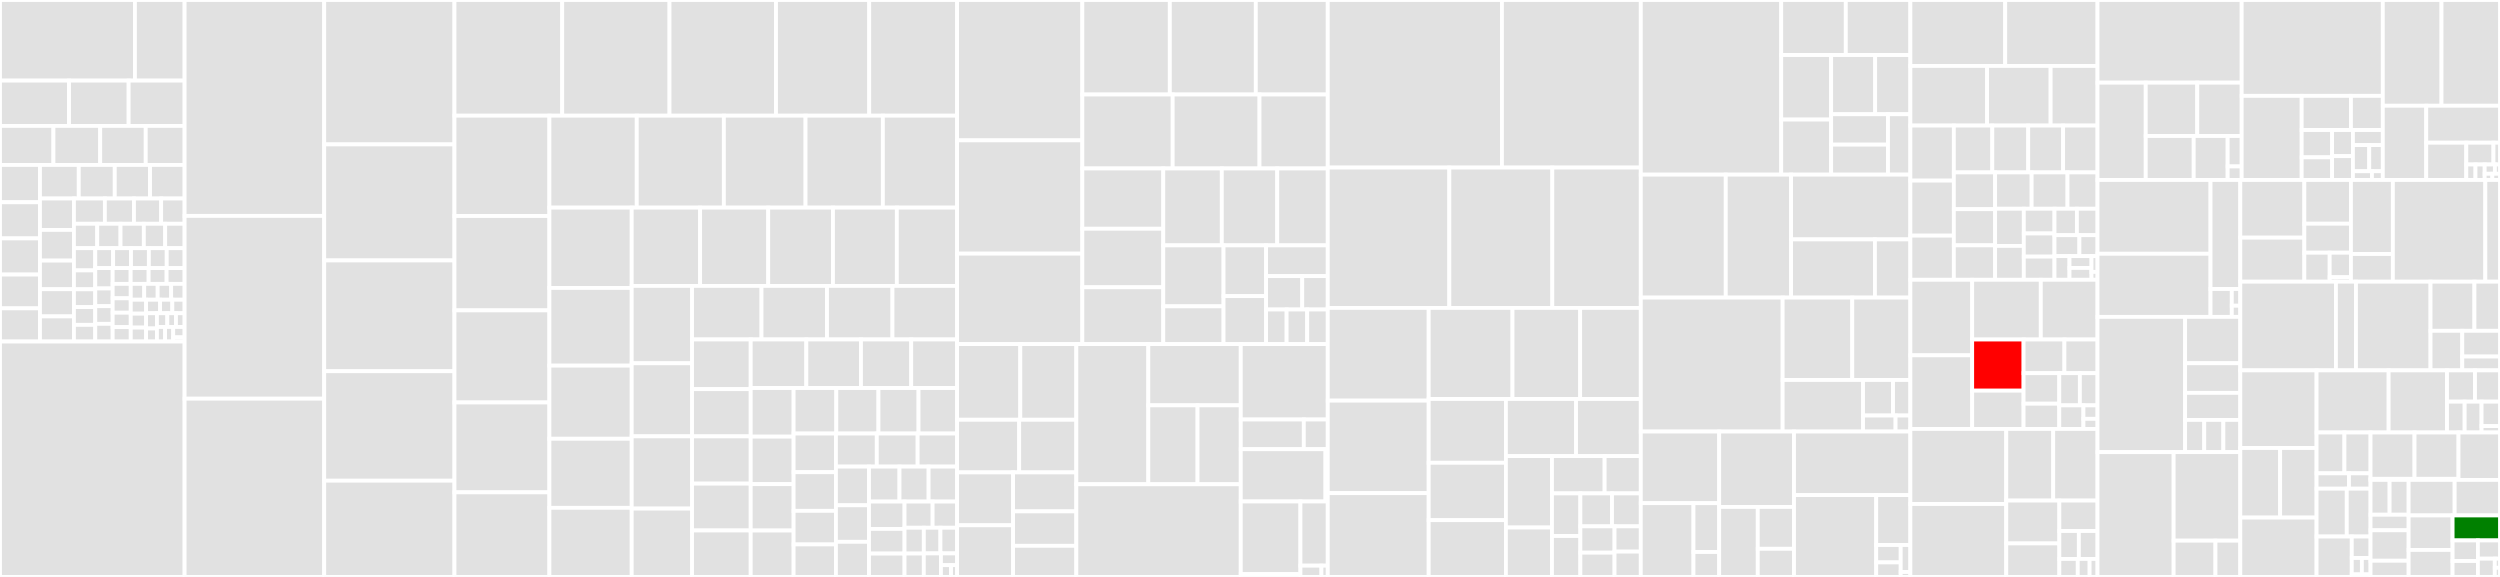 <svg baseProfile="full" width="650" height="150" viewBox="0 0 650 150" version="1.1"
xmlns="http://www.w3.org/2000/svg" xmlns:ev="http://www.w3.org/2001/xml-events"
xmlns:xlink="http://www.w3.org/1999/xlink">

<rect x="0" y="0" width="650" height="150" fill="#333333" stroke="none"/>

<style>rect.s{mask:url(#mask);}</style>
<defs>
  <pattern id="white" width="4" height="4" patternUnits="userSpaceOnUse" patternTransform="rotate(45)">
    <rect width="2" height="2" transform="translate(0,0)" fill="white"></rect>
  </pattern>
  <mask id="mask">
    <rect x="0" y="0" width="100%" height="100%" fill="url(#white)"></rect>
  </mask>
</defs>

<rect x="0" y="0" width="35.081" height="20.957" fill="#e1e1e1" stroke="white" stroke-width="1" class=" tooltipped" data-content="models/migrations/migrations.go"><title>models/migrations/migrations.go</title></rect>
<rect x="35.081" y="0" width="12.917" height="20.957" fill="#e1e1e1" stroke="white" stroke-width="1" class=" tooltipped" data-content="models/migrations/v68.go"><title>models/migrations/v68.go</title></rect>
<rect x="0" y="20.957" width="17.948" height="11.78" fill="#e1e1e1" stroke="white" stroke-width="1" class=" tooltipped" data-content="models/migrations/v67.go"><title>models/migrations/v67.go</title></rect>
<rect x="17.948" y="20.957" width="15.501" height="11.78" fill="#e1e1e1" stroke="white" stroke-width="1" class=" tooltipped" data-content="models/migrations/v85.go"><title>models/migrations/v85.go</title></rect>
<rect x="33.449" y="20.957" width="14.549" height="11.78" fill="#e1e1e1" stroke="white" stroke-width="1" class=" tooltipped" data-content="models/migrations/v64.go"><title>models/migrations/v64.go</title></rect>
<rect x="0" y="32.736" width="13.894" height="10.145" fill="#e1e1e1" stroke="white" stroke-width="1" class=" tooltipped" data-content="models/migrations/v82.go"><title>models/migrations/v82.go</title></rect>
<rect x="13.894" y="32.736" width="12.157" height="10.145" fill="#e1e1e1" stroke="white" stroke-width="1" class=" tooltipped" data-content="models/migrations/v16.go"><title>models/migrations/v16.go</title></rect>
<rect x="26.051" y="32.736" width="11.841" height="10.145" fill="#e1e1e1" stroke="white" stroke-width="1" class=" tooltipped" data-content="models/migrations/v70.go"><title>models/migrations/v70.go</title></rect>
<rect x="37.893" y="32.736" width="10.105" height="10.145" fill="#e1e1e1" stroke="white" stroke-width="1" class=" tooltipped" data-content="models/migrations/v22.go"><title>models/migrations/v22.go</title></rect>
<rect x="0" y="42.881" width="10.395" height="9.707" fill="#e1e1e1" stroke="white" stroke-width="1" class=" tooltipped" data-content="models/migrations/v78.go"><title>models/migrations/v78.go</title></rect>
<rect x="0" y="52.588" width="10.395" height="9.399" fill="#e1e1e1" stroke="white" stroke-width="1" class=" tooltipped" data-content="models/migrations/v69.go"><title>models/migrations/v69.go</title></rect>
<rect x="0" y="61.988" width="10.395" height="9.399" fill="#e1e1e1" stroke="white" stroke-width="1" class=" tooltipped" data-content="models/migrations/v19.go"><title>models/migrations/v19.go</title></rect>
<rect x="0" y="71.387" width="10.395" height="8.783" fill="#e1e1e1" stroke="white" stroke-width="1" class=" tooltipped" data-content="models/migrations/v26.go"><title>models/migrations/v26.go</title></rect>
<rect x="0" y="80.17" width="10.395" height="8.629" fill="#e1e1e1" stroke="white" stroke-width="1" class=" tooltipped" data-content="models/migrations/v71.go"><title>models/migrations/v71.go</title></rect>
<rect x="10.395" y="42.881" width="10.089" height="8.732" fill="#e1e1e1" stroke="white" stroke-width="1" class=" tooltipped" data-content="models/migrations/v49.go"><title>models/migrations/v49.go</title></rect>
<rect x="20.483" y="42.881" width="9.355" height="8.732" fill="#e1e1e1" stroke="white" stroke-width="1" class=" tooltipped" data-content="models/migrations/v27.go"><title>models/migrations/v27.go</title></rect>
<rect x="29.838" y="42.881" width="9.171" height="8.732" fill="#e1e1e1" stroke="white" stroke-width="1" class=" tooltipped" data-content="models/migrations/v38.go"><title>models/migrations/v38.go</title></rect>
<rect x="39.01" y="42.881" width="8.988" height="8.732" fill="#e1e1e1" stroke="white" stroke-width="1" class=" tooltipped" data-content="models/migrations/v41.go"><title>models/migrations/v41.go</title></rect>
<rect x="10.395" y="51.613" width="8.83" height="8.163" fill="#e1e1e1" stroke="white" stroke-width="1" class=" tooltipped" data-content="models/migrations/v28.go"><title>models/migrations/v28.go</title></rect>
<rect x="10.395" y="59.776" width="8.83" height="7.981" fill="#e1e1e1" stroke="white" stroke-width="1" class=" tooltipped" data-content="models/migrations/v20.go"><title>models/migrations/v20.go</title></rect>
<rect x="10.395" y="67.757" width="8.83" height="7.437" fill="#e1e1e1" stroke="white" stroke-width="1" class=" tooltipped" data-content="models/migrations/v76.go"><title>models/migrations/v76.go</title></rect>
<rect x="10.395" y="75.194" width="8.83" height="7.074" fill="#e1e1e1" stroke="white" stroke-width="1" class=" tooltipped" data-content="models/migrations/v54.go"><title>models/migrations/v54.go</title></rect>
<rect x="10.395" y="82.269" width="8.83" height="6.53" fill="#e1e1e1" stroke="white" stroke-width="1" class=" tooltipped" data-content="models/migrations/v24.go"><title>models/migrations/v24.go</title></rect>
<rect x="19.225" y="51.613" width="8.047" height="6.569" fill="#e1e1e1" stroke="white" stroke-width="1" class=" tooltipped" data-content="models/migrations/v50.go"><title>models/migrations/v50.go</title></rect>
<rect x="27.271" y="51.613" width="7.559" height="6.569" fill="#e1e1e1" stroke="white" stroke-width="1" class=" tooltipped" data-content="models/migrations/v13.go"><title>models/migrations/v13.go</title></rect>
<rect x="34.83" y="51.613" width="7.071" height="6.569" fill="#e1e1e1" stroke="white" stroke-width="1" class=" tooltipped" data-content="models/migrations/v21.go"><title>models/migrations/v21.go</title></rect>
<rect x="41.902" y="51.613" width="6.096" height="6.569" fill="#e1e1e1" stroke="white" stroke-width="1" class=" tooltipped" data-content="models/migrations/v39.go"><title>models/migrations/v39.go</title></rect>
<rect x="19.225" y="58.182" width="6.057" height="6.346" fill="#e1e1e1" stroke="white" stroke-width="1" class=" tooltipped" data-content="models/migrations/v51.go"><title>models/migrations/v51.go</title></rect>
<rect x="25.282" y="58.182" width="6.057" height="6.346" fill="#e1e1e1" stroke="white" stroke-width="1" class=" tooltipped" data-content="models/migrations/v61.go"><title>models/migrations/v61.go</title></rect>
<rect x="31.34" y="58.182" width="6.057" height="6.346" fill="#e1e1e1" stroke="white" stroke-width="1" class=" tooltipped" data-content="models/migrations/v46.go"><title>models/migrations/v46.go</title></rect>
<rect x="37.397" y="58.182" width="5.553" height="6.346" fill="#e1e1e1" stroke="white" stroke-width="1" class=" tooltipped" data-content="models/migrations/v30.go"><title>models/migrations/v30.go</title></rect>
<rect x="42.95" y="58.182" width="5.048" height="6.346" fill="#e1e1e1" stroke="white" stroke-width="1" class=" tooltipped" data-content="models/migrations/v37.go"><title>models/migrations/v37.go</title></rect>
<rect x="19.225" y="64.528" width="5.543" height="5.779" fill="#e1e1e1" stroke="white" stroke-width="1" class=" tooltipped" data-content="models/migrations/v31.go"><title>models/migrations/v31.go</title></rect>
<rect x="19.225" y="70.307" width="5.543" height="4.912" fill="#e1e1e1" stroke="white" stroke-width="1" class=" tooltipped" data-content="models/migrations/v75.go"><title>models/migrations/v75.go</title></rect>
<rect x="19.225" y="75.219" width="5.543" height="4.623" fill="#e1e1e1" stroke="white" stroke-width="1" class=" tooltipped" data-content="models/migrations/v72.go"><title>models/migrations/v72.go</title></rect>
<rect x="19.225" y="79.842" width="5.543" height="4.623" fill="#e1e1e1" stroke="white" stroke-width="1" class=" tooltipped" data-content="models/migrations/v81.go"><title>models/migrations/v81.go</title></rect>
<rect x="19.225" y="84.465" width="5.543" height="4.334" fill="#e1e1e1" stroke="white" stroke-width="1" class=" tooltipped" data-content="models/migrations/v83.go"><title>models/migrations/v83.go</title></rect>
<rect x="24.768" y="64.528" width="4.646" height="5.171" fill="#e1e1e1" stroke="white" stroke-width="1" class=" tooltipped" data-content="models/migrations/v53.go"><title>models/migrations/v53.go</title></rect>
<rect x="29.414" y="64.528" width="4.646" height="5.171" fill="#e1e1e1" stroke="white" stroke-width="1" class=" tooltipped" data-content="models/migrations/v14.go"><title>models/migrations/v14.go</title></rect>
<rect x="34.06" y="64.528" width="4.646" height="5.171" fill="#e1e1e1" stroke="white" stroke-width="1" class=" tooltipped" data-content="models/migrations/v47.go"><title>models/migrations/v47.go</title></rect>
<rect x="38.706" y="64.528" width="4.646" height="5.171" fill="#e1e1e1" stroke="white" stroke-width="1" class=" tooltipped" data-content="models/migrations/v17.go"><title>models/migrations/v17.go</title></rect>
<rect x="43.352" y="64.528" width="4.646" height="5.171" fill="#e1e1e1" stroke="white" stroke-width="1" class=" tooltipped" data-content="models/migrations/v33.go"><title>models/migrations/v33.go</title></rect>
<rect x="24.768" y="69.699" width="4.528" height="5.305" fill="#e1e1e1" stroke="white" stroke-width="1" class=" tooltipped" data-content="models/migrations/v52.go"><title>models/migrations/v52.go</title></rect>
<rect x="24.768" y="75.005" width="4.528" height="4.598" fill="#e1e1e1" stroke="white" stroke-width="1" class=" tooltipped" data-content="models/migrations/v57.go"><title>models/migrations/v57.go</title></rect>
<rect x="24.768" y="79.603" width="4.528" height="4.598" fill="#e1e1e1" stroke="white" stroke-width="1" class=" tooltipped" data-content="models/migrations/v32.go"><title>models/migrations/v32.go</title></rect>
<rect x="24.768" y="84.201" width="4.528" height="4.598" fill="#e1e1e1" stroke="white" stroke-width="1" class=" tooltipped" data-content="models/migrations/v79.go"><title>models/migrations/v79.go</title></rect>
<rect x="29.297" y="69.699" width="4.675" height="4.111" fill="#e1e1e1" stroke="white" stroke-width="1" class=" tooltipped" data-content="models/migrations/v48.go"><title>models/migrations/v48.go</title></rect>
<rect x="33.972" y="69.699" width="4.675" height="4.111" fill="#e1e1e1" stroke="white" stroke-width="1" class=" tooltipped" data-content="models/migrations/v45.go"><title>models/migrations/v45.go</title></rect>
<rect x="38.647" y="69.699" width="4.675" height="4.111" fill="#e1e1e1" stroke="white" stroke-width="1" class=" tooltipped" data-content="models/migrations/v15.go"><title>models/migrations/v15.go</title></rect>
<rect x="43.322" y="69.699" width="4.675" height="4.111" fill="#e1e1e1" stroke="white" stroke-width="1" class=" tooltipped" data-content="models/migrations/v40.go"><title>models/migrations/v40.go</title></rect>
<rect x="29.297" y="73.81" width="4.702" height="3.747" fill="#e1e1e1" stroke="white" stroke-width="1" class=" tooltipped" data-content="models/migrations/v65.go"><title>models/migrations/v65.go</title></rect>
<rect x="29.297" y="77.557" width="4.702" height="3.747" fill="#e1e1e1" stroke="white" stroke-width="1" class=" tooltipped" data-content="models/migrations/v59.go"><title>models/migrations/v59.go</title></rect>
<rect x="29.297" y="81.304" width="4.702" height="3.747" fill="#e1e1e1" stroke="white" stroke-width="1" class=" tooltipped" data-content="models/migrations/v35.go"><title>models/migrations/v35.go</title></rect>
<rect x="29.297" y="85.052" width="4.702" height="3.747" fill="#e1e1e1" stroke="white" stroke-width="1" class=" tooltipped" data-content="models/migrations/v56.go"><title>models/migrations/v56.go</title></rect>
<rect x="33.999" y="73.81" width="3.5" height="4.119" fill="#e1e1e1" stroke="white" stroke-width="1" class=" tooltipped" data-content="models/migrations/v60.go"><title>models/migrations/v60.go</title></rect>
<rect x="37.498" y="73.81" width="3.5" height="4.119" fill="#e1e1e1" stroke="white" stroke-width="1" class=" tooltipped" data-content="models/migrations/v66.go"><title>models/migrations/v66.go</title></rect>
<rect x="40.998" y="73.81" width="3.5" height="4.119" fill="#e1e1e1" stroke="white" stroke-width="1" class=" tooltipped" data-content="models/migrations/v62.go"><title>models/migrations/v62.go</title></rect>
<rect x="44.498" y="73.81" width="3.5" height="4.119" fill="#e1e1e1" stroke="white" stroke-width="1" class=" tooltipped" data-content="models/migrations/v58.go"><title>models/migrations/v58.go</title></rect>
<rect x="33.999" y="77.929" width="3.979" height="3.623" fill="#e1e1e1" stroke="white" stroke-width="1" class=" tooltipped" data-content="models/migrations/v80.go"><title>models/migrations/v80.go</title></rect>
<rect x="33.999" y="81.552" width="3.979" height="3.623" fill="#e1e1e1" stroke="white" stroke-width="1" class=" tooltipped" data-content="models/migrations/v63.go"><title>models/migrations/v63.go</title></rect>
<rect x="33.999" y="85.176" width="3.979" height="3.623" fill="#e1e1e1" stroke="white" stroke-width="1" class=" tooltipped" data-content="models/migrations/v55.go"><title>models/migrations/v55.go</title></rect>
<rect x="37.977" y="77.929" width="3.644" height="3.517" fill="#e1e1e1" stroke="white" stroke-width="1" class=" tooltipped" data-content="models/migrations/v73.go"><title>models/migrations/v73.go</title></rect>
<rect x="41.621" y="77.929" width="3.188" height="3.517" fill="#e1e1e1" stroke="white" stroke-width="1" class=" tooltipped" data-content="models/migrations/v84.go"><title>models/migrations/v84.go</title></rect>
<rect x="44.809" y="77.929" width="3.188" height="3.517" fill="#e1e1e1" stroke="white" stroke-width="1" class=" tooltipped" data-content="models/migrations/v74.go"><title>models/migrations/v74.go</title></rect>
<rect x="37.977" y="81.446" width="2.832" height="3.959" fill="#e1e1e1" stroke="white" stroke-width="1" class=" tooltipped" data-content="models/migrations/v87.go"><title>models/migrations/v87.go</title></rect>
<rect x="37.977" y="85.405" width="2.832" height="3.394" fill="#e1e1e1" stroke="white" stroke-width="1" class=" tooltipped" data-content="models/migrations/v77.go"><title>models/migrations/v77.go</title></rect>
<rect x="40.809" y="81.446" width="2.696" height="3.565" fill="#e1e1e1" stroke="white" stroke-width="1" class=" tooltipped" data-content="models/migrations/v86.go"><title>models/migrations/v86.go</title></rect>
<rect x="43.505" y="81.446" width="2.246" height="3.565" fill="#e1e1e1" stroke="white" stroke-width="1" class=" tooltipped" data-content="models/migrations/v34.go"><title>models/migrations/v34.go</title></rect>
<rect x="45.751" y="81.446" width="2.246" height="3.565" fill="#e1e1e1" stroke="white" stroke-width="1" class=" tooltipped" data-content="models/migrations/v23.go"><title>models/migrations/v23.go</title></rect>
<rect x="40.809" y="85.011" width="2.114" height="3.788" fill="#e1e1e1" stroke="white" stroke-width="1" class=" tooltipped" data-content="models/migrations/v25.go"><title>models/migrations/v25.go</title></rect>
<rect x="42.923" y="85.011" width="2.114" height="3.788" fill="#e1e1e1" stroke="white" stroke-width="1" class=" tooltipped" data-content="models/migrations/v29.go"><title>models/migrations/v29.go</title></rect>
<rect x="45.038" y="85.011" width="2.96" height="2.706" fill="#e1e1e1" stroke="white" stroke-width="1" class=" tooltipped" data-content="models/migrations/v18.go"><title>models/migrations/v18.go</title></rect>
<rect x="45.038" y="87.716" width="2.96" height="1.082" fill="#e1e1e1" stroke="white" stroke-width="1" class=" tooltipped" data-content="models/migrations/v36.go"><title>models/migrations/v36.go</title></rect>
<rect x="0" y="88.799" width="47.997" height="61.201" fill="#e1e1e1" stroke="white" stroke-width="1" class=" tooltipped" data-content="models/repo.go"><title>models/repo.go</title></rect>
<rect x="47.997" y="0" width="36.294" height="56.134" fill="#e1e1e1" stroke="white" stroke-width="1" class=" tooltipped" data-content="models/issue.go"><title>models/issue.go</title></rect>
<rect x="47.997" y="56.134" width="36.294" height="47.529" fill="#e1e1e1" stroke="white" stroke-width="1" class=" tooltipped" data-content="models/user.go"><title>models/user.go</title></rect>
<rect x="47.997" y="103.663" width="36.294" height="46.337" fill="#e1e1e1" stroke="white" stroke-width="1" class=" tooltipped" data-content="models/pull.go"><title>models/pull.go</title></rect>
<rect x="84.292" y="0" width="33.871" height="37.547" fill="#e1e1e1" stroke="white" stroke-width="1" class=" tooltipped" data-content="models/issue_comment.go"><title>models/issue_comment.go</title></rect>
<rect x="84.292" y="37.547" width="33.871" height="30.17" fill="#e1e1e1" stroke="white" stroke-width="1" class=" tooltipped" data-content="models/action.go"><title>models/action.go</title></rect>
<rect x="84.292" y="67.718" width="33.871" height="28.799" fill="#e1e1e1" stroke="white" stroke-width="1" class=" tooltipped" data-content="models/ssh_key.go"><title>models/ssh_key.go</title></rect>
<rect x="84.292" y="96.516" width="33.871" height="28.468" fill="#e1e1e1" stroke="white" stroke-width="1" class=" tooltipped" data-content="models/webhook_msteams.go"><title>models/webhook_msteams.go</title></rect>
<rect x="84.292" y="124.984" width="33.871" height="25.016" fill="#e1e1e1" stroke="white" stroke-width="1" class=" tooltipped" data-content="models/git_diff.go"><title>models/git_diff.go</title></rect>
<rect x="118.162" y="0" width="28.01" height="30.078" fill="#e1e1e1" stroke="white" stroke-width="1" class=" tooltipped" data-content="models/org.go"><title>models/org.go</title></rect>
<rect x="146.172" y="0" width="27.903" height="30.078" fill="#e1e1e1" stroke="white" stroke-width="1" class=" tooltipped" data-content="models/org_team.go"><title>models/org_team.go</title></rect>
<rect x="174.076" y="0" width="27.69" height="30.078" fill="#e1e1e1" stroke="white" stroke-width="1" class=" tooltipped" data-content="models/webhook.go"><title>models/webhook.go</title></rect>
<rect x="201.766" y="0" width="24.229" height="30.078" fill="#e1e1e1" stroke="white" stroke-width="1" class=" tooltipped" data-content="models/error.go"><title>models/error.go</title></rect>
<rect x="225.995" y="0" width="22.845" height="30.078" fill="#e1e1e1" stroke="white" stroke-width="1" class=" tooltipped" data-content="models/webhook_discord.go"><title>models/webhook_discord.go</title></rect>
<rect x="118.162" y="30.078" width="24.682" height="26.087" fill="#e1e1e1" stroke="white" stroke-width="1" class=" tooltipped" data-content="models/issue_comment_list.go"><title>models/issue_comment_list.go</title></rect>
<rect x="118.162" y="56.165" width="24.682" height="24.529" fill="#e1e1e1" stroke="white" stroke-width="1" class=" tooltipped" data-content="models/login_source.go"><title>models/login_source.go</title></rect>
<rect x="118.162" y="80.695" width="24.682" height="23.945" fill="#e1e1e1" stroke="white" stroke-width="1" class=" tooltipped" data-content="models/issue_list.go"><title>models/issue_list.go</title></rect>
<rect x="118.162" y="104.64" width="24.682" height="23.361" fill="#e1e1e1" stroke="white" stroke-width="1" class=" tooltipped" data-content="models/gpg_key.go"><title>models/gpg_key.go</title></rect>
<rect x="118.162" y="128.001" width="24.682" height="21.999" fill="#e1e1e1" stroke="white" stroke-width="1" class=" tooltipped" data-content="models/webhook_dingtalk.go"><title>models/webhook_dingtalk.go</title></rect>
<rect x="142.845" y="30.078" width="22.713" height="23.906" fill="#e1e1e1" stroke="white" stroke-width="1" class=" tooltipped" data-content="models/release.go"><title>models/release.go</title></rect>
<rect x="165.558" y="30.078" width="22.646" height="23.906" fill="#e1e1e1" stroke="white" stroke-width="1" class=" tooltipped" data-content="models/issue_milestone.go"><title>models/issue_milestone.go</title></rect>
<rect x="188.204" y="30.078" width="21.239" height="23.906" fill="#e1e1e1" stroke="white" stroke-width="1" class=" tooltipped" data-content="models/webhook_slack.go"><title>models/webhook_slack.go</title></rect>
<rect x="209.443" y="30.078" width="20.1" height="23.906" fill="#e1e1e1" stroke="white" stroke-width="1" class=" tooltipped" data-content="models/branches.go"><title>models/branches.go</title></rect>
<rect x="229.543" y="30.078" width="19.296" height="23.906" fill="#e1e1e1" stroke="white" stroke-width="1" class=" tooltipped" data-content="models/repo_mirror.go"><title>models/repo_mirror.go</title></rect>
<rect x="142.845" y="53.984" width="21.402" height="20.88" fill="#e1e1e1" stroke="white" stroke-width="1" class=" tooltipped" data-content="models/oauth2_application.go"><title>models/oauth2_application.go</title></rect>
<rect x="142.845" y="74.864" width="21.402" height="20.206" fill="#e1e1e1" stroke="white" stroke-width="1" class=" tooltipped" data-content="models/issue_label.go"><title>models/issue_label.go</title></rect>
<rect x="142.845" y="95.07" width="21.402" height="19.009" fill="#e1e1e1" stroke="white" stroke-width="1" class=" tooltipped" data-content="models/webhook_telegram.go"><title>models/webhook_telegram.go</title></rect>
<rect x="142.845" y="114.078" width="21.402" height="17.961" fill="#e1e1e1" stroke="white" stroke-width="1" class=" tooltipped" data-content="models/models.go"><title>models/models.go</title></rect>
<rect x="142.845" y="132.039" width="21.402" height="17.961" fill="#e1e1e1" stroke="white" stroke-width="1" class=" tooltipped" data-content="models/repo_indexer.go"><title>models/repo_indexer.go</title></rect>
<rect x="164.247" y="53.984" width="17.784" height="20.354" fill="#e1e1e1" stroke="white" stroke-width="1" class=" tooltipped" data-content="models/repo_activity.go"><title>models/repo_activity.go</title></rect>
<rect x="182.031" y="53.984" width="17.705" height="20.354" fill="#e1e1e1" stroke="white" stroke-width="1" class=" tooltipped" data-content="models/repo_permission.go"><title>models/repo_permission.go</title></rect>
<rect x="199.737" y="53.984" width="16.84" height="20.354" fill="#e1e1e1" stroke="white" stroke-width="1" class=" tooltipped" data-content="models/wiki.go"><title>models/wiki.go</title></rect>
<rect x="216.576" y="53.984" width="16.604" height="20.354" fill="#e1e1e1" stroke="white" stroke-width="1" class=" tooltipped" data-content="models/review.go"><title>models/review.go</title></rect>
<rect x="233.18" y="53.984" width="15.659" height="20.354" fill="#e1e1e1" stroke="white" stroke-width="1" class=" tooltipped" data-content="models/update.go"><title>models/update.go</title></rect>
<rect x="164.247" y="74.339" width="15.686" height="20.115" fill="#e1e1e1" stroke="white" stroke-width="1" class=" tooltipped" data-content="models/repo_list.go"><title>models/repo_list.go</title></rect>
<rect x="164.247" y="94.454" width="15.686" height="18.992" fill="#e1e1e1" stroke="white" stroke-width="1" class=" tooltipped" data-content="models/issue_assignees.go"><title>models/issue_assignees.go</title></rect>
<rect x="164.247" y="113.446" width="15.686" height="18.788" fill="#e1e1e1" stroke="white" stroke-width="1" class=" tooltipped" data-content="models/notification.go"><title>models/notification.go</title></rect>
<rect x="164.247" y="132.233" width="15.686" height="17.767" fill="#e1e1e1" stroke="white" stroke-width="1" class=" tooltipped" data-content="models/status.go"><title>models/status.go</title></rect>
<rect x="179.934" y="74.339" width="18.06" height="13.924" fill="#e1e1e1" stroke="white" stroke-width="1" class=" tooltipped" data-content="models/access.go"><title>models/access.go</title></rect>
<rect x="197.994" y="74.339" width="17.025" height="13.924" fill="#e1e1e1" stroke="white" stroke-width="1" class=" tooltipped" data-content="models/user_mail.go"><title>models/user_mail.go</title></rect>
<rect x="215.019" y="74.339" width="17.025" height="13.924" fill="#e1e1e1" stroke="white" stroke-width="1" class=" tooltipped" data-content="models/issue_reaction.go"><title>models/issue_reaction.go</title></rect>
<rect x="232.044" y="74.339" width="16.795" height="13.924" fill="#e1e1e1" stroke="white" stroke-width="1" class=" tooltipped" data-content="models/attachment.go"><title>models/attachment.go</title></rect>
<rect x="179.934" y="88.262" width="15.255" height="12.915" fill="#e1e1e1" stroke="white" stroke-width="1" class=" tooltipped" data-content="models/repo_collaboration.go"><title>models/repo_collaboration.go</title></rect>
<rect x="179.934" y="101.177" width="15.255" height="12.285" fill="#e1e1e1" stroke="white" stroke-width="1" class=" tooltipped" data-content="models/topic.go"><title>models/topic.go</title></rect>
<rect x="179.934" y="113.461" width="15.255" height="12.285" fill="#e1e1e1" stroke="white" stroke-width="1" class=" tooltipped" data-content="models/mail.go"><title>models/mail.go</title></rect>
<rect x="179.934" y="125.746" width="15.255" height="12.18" fill="#e1e1e1" stroke="white" stroke-width="1" class=" tooltipped" data-content="models/consistency.go"><title>models/consistency.go</title></rect>
<rect x="179.934" y="137.925" width="15.255" height="12.075" fill="#e1e1e1" stroke="white" stroke-width="1" class=" tooltipped" data-content="models/unit_tests.go"><title>models/unit_tests.go</title></rect>
<rect x="195.188" y="88.262" width="14.459" height="12.628" fill="#e1e1e1" stroke="white" stroke-width="1" class=" tooltipped" data-content="models/issue_stopwatch.go"><title>models/issue_stopwatch.go</title></rect>
<rect x="209.647" y="88.262" width="14.205" height="12.628" fill="#e1e1e1" stroke="white" stroke-width="1" class=" tooltipped" data-content="models/migrate.go"><title>models/migrate.go</title></rect>
<rect x="223.853" y="88.262" width="13.064" height="12.628" fill="#e1e1e1" stroke="white" stroke-width="1" class=" tooltipped" data-content="models/repo_branch.go"><title>models/repo_branch.go</title></rect>
<rect x="236.917" y="88.262" width="11.922" height="12.628" fill="#e1e1e1" stroke="white" stroke-width="1" class=" tooltipped" data-content="models/twofactor.go"><title>models/twofactor.go</title></rect>
<rect x="195.188" y="100.89" width="11.154" height="12.636" fill="#e1e1e1" stroke="white" stroke-width="1" class=" tooltipped" data-content="models/lfs_lock.go"><title>models/lfs_lock.go</title></rect>
<rect x="195.188" y="113.527" width="11.154" height="12.349" fill="#e1e1e1" stroke="white" stroke-width="1" class=" tooltipped" data-content="models/repo_watch.go"><title>models/repo_watch.go</title></rect>
<rect x="195.188" y="125.876" width="11.154" height="12.062" fill="#e1e1e1" stroke="white" stroke-width="1" class=" tooltipped" data-content="models/issue_mail.go"><title>models/issue_mail.go</title></rect>
<rect x="195.188" y="137.938" width="11.154" height="12.062" fill="#e1e1e1" stroke="white" stroke-width="1" class=" tooltipped" data-content="models/upload.go"><title>models/upload.go</title></rect>
<rect x="206.342" y="100.89" width="11.098" height="11.835" fill="#e1e1e1" stroke="white" stroke-width="1" class=" tooltipped" data-content="models/star.go"><title>models/star.go</title></rect>
<rect x="217.44" y="100.89" width="10.963" height="11.835" fill="#e1e1e1" stroke="white" stroke-width="1" class=" tooltipped" data-content="models/issue_dependency.go"><title>models/issue_dependency.go</title></rect>
<rect x="228.403" y="100.89" width="10.421" height="11.835" fill="#e1e1e1" stroke="white" stroke-width="1" class=" tooltipped" data-content="models/issue_user.go"><title>models/issue_user.go</title></rect>
<rect x="238.824" y="100.89" width="10.015" height="11.835" fill="#e1e1e1" stroke="white" stroke-width="1" class=" tooltipped" data-content="models/issue_tracked_time.go"><title>models/issue_tracked_time.go</title></rect>
<rect x="206.342" y="112.725" width="11" height="10.047" fill="#e1e1e1" stroke="white" stroke-width="1" class=" tooltipped" data-content="models/user_openid.go"><title>models/user_openid.go</title></rect>
<rect x="206.342" y="122.772" width="11" height="10.047" fill="#e1e1e1" stroke="white" stroke-width="1" class=" tooltipped" data-content="models/git_blame.go"><title>models/git_blame.go</title></rect>
<rect x="206.342" y="132.819" width="11" height="8.736" fill="#e1e1e1" stroke="white" stroke-width="1" class=" tooltipped" data-content="models/action_list.go"><title>models/action_list.go</title></rect>
<rect x="206.342" y="141.555" width="11" height="8.445" fill="#e1e1e1" stroke="white" stroke-width="1" class=" tooltipped" data-content="models/graph.go"><title>models/graph.go</title></rect>
<rect x="217.343" y="112.725" width="10.623" height="8.594" fill="#e1e1e1" stroke="white" stroke-width="1" class=" tooltipped" data-content="models/repo_unit.go"><title>models/repo_unit.go</title></rect>
<rect x="227.966" y="112.725" width="10.623" height="8.594" fill="#e1e1e1" stroke="white" stroke-width="1" class=" tooltipped" data-content="models/u2f.go"><title>models/u2f.go</title></rect>
<rect x="238.589" y="112.725" width="10.25" height="8.594" fill="#e1e1e1" stroke="white" stroke-width="1" class=" tooltipped" data-content="models/lfs.go"><title>models/lfs.go</title></rect>
<rect x="217.343" y="121.319" width="8.6" height="10.057" fill="#e1e1e1" stroke="white" stroke-width="1" class=" tooltipped" data-content="models/token.go"><title>models/token.go</title></rect>
<rect x="217.343" y="131.376" width="8.6" height="9.498" fill="#e1e1e1" stroke="white" stroke-width="1" class=" tooltipped" data-content="models/issue_watch.go"><title>models/issue_watch.go</title></rect>
<rect x="217.343" y="140.874" width="8.6" height="9.126" fill="#e1e1e1" stroke="white" stroke-width="1" class=" tooltipped" data-content="models/admin.go"><title>models/admin.go</title></rect>
<rect x="225.943" y="121.319" width="7.926" height="9.094" fill="#e1e1e1" stroke="white" stroke-width="1" class=" tooltipped" data-content="models/oauth2.go"><title>models/oauth2.go</title></rect>
<rect x="233.869" y="121.319" width="7.573" height="9.094" fill="#e1e1e1" stroke="white" stroke-width="1" class=" tooltipped" data-content="models/log.go"><title>models/log.go</title></rect>
<rect x="241.442" y="121.319" width="7.397" height="9.094" fill="#e1e1e1" stroke="white" stroke-width="1" class=" tooltipped" data-content="models/external_login_user.go"><title>models/external_login_user.go</title></rect>
<rect x="225.943" y="130.413" width="9.24" height="7.107" fill="#e1e1e1" stroke="white" stroke-width="1" class=" tooltipped" data-content="models/user_follow.go"><title>models/user_follow.go</title></rect>
<rect x="225.943" y="137.52" width="9.24" height="6.413" fill="#e1e1e1" stroke="white" stroke-width="1" class=" tooltipped" data-content="models/unit.go"><title>models/unit.go</title></rect>
<rect x="225.943" y="143.933" width="9.24" height="6.067" fill="#e1e1e1" stroke="white" stroke-width="1" class=" tooltipped" data-content="models/repo_redirect.go"><title>models/repo_redirect.go</title></rect>
<rect x="235.183" y="130.413" width="7.299" height="6.803" fill="#e1e1e1" stroke="white" stroke-width="1" class=" tooltipped" data-content="models/user_heatmap.go"><title>models/user_heatmap.go</title></rect>
<rect x="242.482" y="130.413" width="6.357" height="6.803" fill="#e1e1e1" stroke="white" stroke-width="1" class=" tooltipped" data-content="models/issue_lock.go"><title>models/issue_lock.go</title></rect>
<rect x="235.183" y="137.216" width="5.011" height="6.712" fill="#e1e1e1" stroke="white" stroke-width="1" class=" tooltipped" data-content="models/helper_environment.go"><title>models/helper_environment.go</title></rect>
<rect x="235.183" y="143.927" width="5.011" height="6.073" fill="#e1e1e1" stroke="white" stroke-width="1" class=" tooltipped" data-content="models/repo_issue.go"><title>models/repo_issue.go</title></rect>
<rect x="240.195" y="137.216" width="4.322" height="6.67" fill="#e1e1e1" stroke="white" stroke-width="1" class=" tooltipped" data-content="models/helper_directory.go"><title>models/helper_directory.go</title></rect>
<rect x="244.517" y="137.216" width="4.322" height="6.67" fill="#e1e1e1" stroke="white" stroke-width="1" class=" tooltipped" data-content="models/helper.go"><title>models/helper.go</title></rect>
<rect x="240.195" y="143.886" width="4.453" height="6.114" fill="#e1e1e1" stroke="white" stroke-width="1" class=" tooltipped" data-content="models/test_fixtures.go"><title>models/test_fixtures.go</title></rect>
<rect x="244.648" y="143.886" width="4.191" height="3.057" fill="#e1e1e1" stroke="white" stroke-width="1" class=" tooltipped" data-content="models/repo_tag.go"><title>models/repo_tag.go</title></rect>
<rect x="244.648" y="146.943" width="2.62" height="3.057" fill="#e1e1e1" stroke="white" stroke-width="1" class=" tooltipped" data-content="models/error_oauth2.go"><title>models/error_oauth2.go</title></rect>
<rect x="247.268" y="146.943" width="1.572" height="3.057" fill="#e1e1e1" stroke="white" stroke-width="1" class=" tooltipped" data-content="models/models_sqlite.go"><title>models/models_sqlite.go</title></rect>
<rect x="248.839" y="0" width="32.568" height="36.491" fill="#e1e1e1" stroke="white" stroke-width="1" class=" tooltipped" data-content="routers/api/v1/repo/repo.go"><title>routers/api/v1/repo/repo.go</title></rect>
<rect x="248.839" y="36.491" width="32.568" height="29.459" fill="#e1e1e1" stroke="white" stroke-width="1" class=" tooltipped" data-content="routers/api/v1/repo/pull.go"><title>routers/api/v1/repo/pull.go</title></rect>
<rect x="248.839" y="65.95" width="32.568" height="23.508" fill="#e1e1e1" stroke="white" stroke-width="1" class=" tooltipped" data-content="routers/api/v1/repo/issue.go"><title>routers/api/v1/repo/issue.go</title></rect>
<rect x="281.407" y="0" width="22.748" height="24.573" fill="#e1e1e1" stroke="white" stroke-width="1" class=" tooltipped" data-content="routers/api/v1/repo/file.go"><title>routers/api/v1/repo/file.go</title></rect>
<rect x="304.155" y="0" width="22.357" height="24.573" fill="#e1e1e1" stroke="white" stroke-width="1" class=" tooltipped" data-content="routers/api/v1/repo/issue_comment.go"><title>routers/api/v1/repo/issue_comment.go</title></rect>
<rect x="326.512" y="0" width="18.707" height="24.573" fill="#e1e1e1" stroke="white" stroke-width="1" class=" tooltipped" data-content="routers/api/v1/repo/release.go"><title>routers/api/v1/repo/release.go</title></rect>
<rect x="281.407" y="24.573" width="23.492" height="19.227" fill="#e1e1e1" stroke="white" stroke-width="1" class=" tooltipped" data-content="routers/api/v1/repo/release_attachment.go"><title>routers/api/v1/repo/release_attachment.go</title></rect>
<rect x="304.899" y="24.573" width="22.576" height="19.227" fill="#e1e1e1" stroke="white" stroke-width="1" class=" tooltipped" data-content="routers/api/v1/repo/issue_label.go"><title>routers/api/v1/repo/issue_label.go</title></rect>
<rect x="327.475" y="24.573" width="17.744" height="19.227" fill="#e1e1e1" stroke="white" stroke-width="1" class=" tooltipped" data-content="routers/api/v1/repo/hook.go"><title>routers/api/v1/repo/hook.go</title></rect>
<rect x="281.407" y="43.8" width="21.048" height="15.676" fill="#e1e1e1" stroke="white" stroke-width="1" class=" tooltipped" data-content="routers/api/v1/repo/issue_tracked_time.go"><title>routers/api/v1/repo/issue_tracked_time.go</title></rect>
<rect x="281.407" y="59.476" width="21.048" height="15.219" fill="#e1e1e1" stroke="white" stroke-width="1" class=" tooltipped" data-content="routers/api/v1/repo/key.go"><title>routers/api/v1/repo/key.go</title></rect>
<rect x="281.407" y="74.696" width="21.048" height="14.763" fill="#e1e1e1" stroke="white" stroke-width="1" class=" tooltipped" data-content="routers/api/v1/repo/milestone.go"><title>routers/api/v1/repo/milestone.go</title></rect>
<rect x="302.456" y="43.8" width="15.215" height="20.001" fill="#e1e1e1" stroke="white" stroke-width="1" class=" tooltipped" data-content="routers/api/v1/repo/label.go"><title>routers/api/v1/repo/label.go</title></rect>
<rect x="317.671" y="43.8" width="14.414" height="20.001" fill="#e1e1e1" stroke="white" stroke-width="1" class=" tooltipped" data-content="routers/api/v1/repo/status.go"><title>routers/api/v1/repo/status.go</title></rect>
<rect x="332.086" y="43.8" width="13.133" height="20.001" fill="#e1e1e1" stroke="white" stroke-width="1" class=" tooltipped" data-content="routers/api/v1/repo/collaborators.go"><title>routers/api/v1/repo/collaborators.go</title></rect>
<rect x="302.456" y="63.801" width="15.669" height="15.844" fill="#e1e1e1" stroke="white" stroke-width="1" class=" tooltipped" data-content="routers/api/v1/repo/git_hook.go"><title>routers/api/v1/repo/git_hook.go</title></rect>
<rect x="302.456" y="79.645" width="15.669" height="9.813" fill="#e1e1e1" stroke="white" stroke-width="1" class=" tooltipped" data-content="routers/api/v1/repo/commits.go"><title>routers/api/v1/repo/commits.go</title></rect>
<rect x="318.125" y="63.801" width="11.05" height="13.191" fill="#e1e1e1" stroke="white" stroke-width="1" class=" tooltipped" data-content="routers/api/v1/repo/git_ref.go"><title>routers/api/v1/repo/git_ref.go</title></rect>
<rect x="318.125" y="76.992" width="11.05" height="12.466" fill="#e1e1e1" stroke="white" stroke-width="1" class=" tooltipped" data-content="routers/api/v1/repo/fork.go"><title>routers/api/v1/repo/fork.go</title></rect>
<rect x="329.175" y="63.801" width="16.044" height="7.987" fill="#e1e1e1" stroke="white" stroke-width="1" class=" tooltipped" data-content="routers/api/v1/repo/branch.go"><title>routers/api/v1/repo/branch.go</title></rect>
<rect x="329.175" y="71.788" width="9.405" height="8.685" fill="#e1e1e1" stroke="white" stroke-width="1" class=" tooltipped" data-content="routers/api/v1/repo/tree.go"><title>routers/api/v1/repo/tree.go</title></rect>
<rect x="338.58" y="71.788" width="6.639" height="8.685" fill="#e1e1e1" stroke="white" stroke-width="1" class=" tooltipped" data-content="routers/api/v1/repo/blob.go"><title>routers/api/v1/repo/blob.go</title></rect>
<rect x="329.175" y="80.473" width="5.348" height="8.985" fill="#e1e1e1" stroke="white" stroke-width="1" class=" tooltipped" data-content="routers/api/v1/repo/subscriber.go"><title>routers/api/v1/repo/subscriber.go</title></rect>
<rect x="334.523" y="80.473" width="5.348" height="8.985" fill="#e1e1e1" stroke="white" stroke-width="1" class=" tooltipped" data-content="routers/api/v1/repo/tag.go"><title>routers/api/v1/repo/tag.go</title></rect>
<rect x="339.871" y="80.473" width="5.348" height="8.985" fill="#e1e1e1" stroke="white" stroke-width="1" class=" tooltipped" data-content="routers/api/v1/repo/star.go"><title>routers/api/v1/repo/star.go</title></rect>
<rect x="248.839" y="89.458" width="16.439" height="19.681" fill="#e1e1e1" stroke="white" stroke-width="1" class=" tooltipped" data-content="routers/api/v1/user/key.go"><title>routers/api/v1/user/key.go</title></rect>
<rect x="265.279" y="89.458" width="14.567" height="19.681" fill="#e1e1e1" stroke="white" stroke-width="1" class=" tooltipped" data-content="routers/api/v1/user/follower.go"><title>routers/api/v1/user/follower.go</title></rect>
<rect x="248.839" y="109.139" width="16.147" height="13.689" fill="#e1e1e1" stroke="white" stroke-width="1" class=" tooltipped" data-content="routers/api/v1/user/watch.go"><title>routers/api/v1/user/watch.go</title></rect>
<rect x="264.986" y="109.139" width="14.86" height="13.689" fill="#e1e1e1" stroke="white" stroke-width="1" class=" tooltipped" data-content="routers/api/v1/user/user.go"><title>routers/api/v1/user/user.go</title></rect>
<rect x="248.839" y="122.829" width="14.56" height="13.751" fill="#e1e1e1" stroke="white" stroke-width="1" class=" tooltipped" data-content="routers/api/v1/user/gpg_key.go"><title>routers/api/v1/user/gpg_key.go</title></rect>
<rect x="248.839" y="136.579" width="14.56" height="13.421" fill="#e1e1e1" stroke="white" stroke-width="1" class=" tooltipped" data-content="routers/api/v1/user/star.go"><title>routers/api/v1/user/star.go</title></rect>
<rect x="263.399" y="122.829" width="16.446" height="10.128" fill="#e1e1e1" stroke="white" stroke-width="1" class=" tooltipped" data-content="routers/api/v1/user/app.go"><title>routers/api/v1/user/app.go</title></rect>
<rect x="263.399" y="132.957" width="16.446" height="8.96" fill="#e1e1e1" stroke="white" stroke-width="1" class=" tooltipped" data-content="routers/api/v1/user/email.go"><title>routers/api/v1/user/email.go</title></rect>
<rect x="263.399" y="141.917" width="16.446" height="8.083" fill="#e1e1e1" stroke="white" stroke-width="1" class=" tooltipped" data-content="routers/api/v1/user/repo.go"><title>routers/api/v1/user/repo.go</title></rect>
<rect x="279.846" y="89.458" width="18.718" height="36.452" fill="#e1e1e1" stroke="white" stroke-width="1" class=" tooltipped" data-content="routers/api/v1/org/team.go"><title>routers/api/v1/org/team.go</title></rect>
<rect x="298.564" y="89.458" width="24.035" height="15.927" fill="#e1e1e1" stroke="white" stroke-width="1" class=" tooltipped" data-content="routers/api/v1/org/member.go"><title>routers/api/v1/org/member.go</title></rect>
<rect x="298.564" y="105.385" width="12.798" height="20.525" fill="#e1e1e1" stroke="white" stroke-width="1" class=" tooltipped" data-content="routers/api/v1/org/org.go"><title>routers/api/v1/org/org.go</title></rect>
<rect x="311.362" y="105.385" width="11.237" height="20.525" fill="#e1e1e1" stroke="white" stroke-width="1" class=" tooltipped" data-content="routers/api/v1/org/hook.go"><title>routers/api/v1/org/hook.go</title></rect>
<rect x="279.846" y="125.911" width="42.753" height="24.089" fill="#e1e1e1" stroke="white" stroke-width="1" class=" tooltipped" data-content="routers/api/v1/api.go"><title>routers/api/v1/api.go</title></rect>
<rect x="322.599" y="89.458" width="22.62" height="19.614" fill="#e1e1e1" stroke="white" stroke-width="1" class=" tooltipped" data-content="routers/api/v1/admin/user.go"><title>routers/api/v1/admin/user.go</title></rect>
<rect x="322.599" y="109.072" width="16.394" height="7.718" fill="#e1e1e1" stroke="white" stroke-width="1" class=" tooltipped" data-content="routers/api/v1/admin/org.go"><title>routers/api/v1/admin/org.go</title></rect>
<rect x="338.993" y="109.072" width="6.226" height="7.718" fill="#e1e1e1" stroke="white" stroke-width="1" class=" tooltipped" data-content="routers/api/v1/admin/repo.go"><title>routers/api/v1/admin/repo.go</title></rect>
<rect x="322.599" y="116.791" width="22.031" height="13.595" fill="#e1e1e1" stroke="white" stroke-width="1" class=" tooltipped" data-content="routers/api/v1/utils/hook.go"><title>routers/api/v1/utils/hook.go</title></rect>
<rect x="344.63" y="116.791" width="0.589" height="13.595" fill="#e1e1e1" stroke="white" stroke-width="1" class=" tooltipped" data-content="routers/api/v1/utils/utils.go"><title>routers/api/v1/utils/utils.go</title></rect>
<rect x="322.599" y="130.386" width="15.515" height="18.891" fill="#e1e1e1" stroke="white" stroke-width="1" class=" tooltipped" data-content="routers/api/v1/convert/convert.go"><title>routers/api/v1/convert/convert.go</title></rect>
<rect x="322.599" y="149.277" width="15.515" height="0.723" fill="#e1e1e1" stroke="white" stroke-width="1" class=" tooltipped" data-content="routers/api/v1/convert/utils.go"><title>routers/api/v1/convert/utils.go</title></rect>
<rect x="338.114" y="130.386" width="7.104" height="16.683" fill="#e1e1e1" stroke="white" stroke-width="1" class=" tooltipped" data-content="routers/api/v1/misc/markdown.go"><title>routers/api/v1/misc/markdown.go</title></rect>
<rect x="338.114" y="147.069" width="5.465" height="2.931" fill="#e1e1e1" stroke="white" stroke-width="1" class=" tooltipped" data-content="routers/api/v1/misc/version.go"><title>routers/api/v1/misc/version.go</title></rect>
<rect x="343.579" y="147.069" width="1.639" height="2.931" fill="#e1e1e1" stroke="white" stroke-width="1" class=" tooltipped" data-content="routers/api/v1/misc/swagger.go"><title>routers/api/v1/misc/swagger.go</title></rect>
<rect x="345.219" y="0" width="45.289" height="43.571" fill="#e1e1e1" stroke="white" stroke-width="1" class=" tooltipped" data-content="routers/repo/issue.go"><title>routers/repo/issue.go</title></rect>
<rect x="390.508" y="0" width="36.099" height="43.571" fill="#e1e1e1" stroke="white" stroke-width="1" class=" tooltipped" data-content="routers/repo/pull.go"><title>routers/repo/pull.go</title></rect>
<rect x="345.219" y="43.571" width="31.607" height="36.486" fill="#e1e1e1" stroke="white" stroke-width="1" class=" tooltipped" data-content="routers/repo/webhook.go"><title>routers/repo/webhook.go</title></rect>
<rect x="376.826" y="43.571" width="26.778" height="36.486" fill="#e1e1e1" stroke="white" stroke-width="1" class=" tooltipped" data-content="routers/repo/setting.go"><title>routers/repo/setting.go</title></rect>
<rect x="403.603" y="43.571" width="23.003" height="36.486" fill="#e1e1e1" stroke="white" stroke-width="1" class=" tooltipped" data-content="routers/repo/editor.go"><title>routers/repo/editor.go</title></rect>
<rect x="345.219" y="80.058" width="26.244" height="24.108" fill="#e1e1e1" stroke="white" stroke-width="1" class=" tooltipped" data-content="routers/repo/view.go"><title>routers/repo/view.go</title></rect>
<rect x="345.219" y="104.165" width="26.244" height="24.046" fill="#e1e1e1" stroke="white" stroke-width="1" class=" tooltipped" data-content="routers/repo/http.go"><title>routers/repo/http.go</title></rect>
<rect x="345.219" y="128.212" width="26.244" height="21.788" fill="#e1e1e1" stroke="white" stroke-width="1" class=" tooltipped" data-content="routers/repo/repo.go"><title>routers/repo/repo.go</title></rect>
<rect x="371.462" y="80.058" width="21.787" height="23.672" fill="#e1e1e1" stroke="white" stroke-width="1" class=" tooltipped" data-content="routers/repo/wiki.go"><title>routers/repo/wiki.go</title></rect>
<rect x="393.249" y="80.058" width="17.592" height="23.672" fill="#e1e1e1" stroke="white" stroke-width="1" class=" tooltipped" data-content="routers/repo/commit.go"><title>routers/repo/commit.go</title></rect>
<rect x="410.841" y="80.058" width="15.765" height="23.672" fill="#e1e1e1" stroke="white" stroke-width="1" class=" tooltipped" data-content="routers/repo/release.go"><title>routers/repo/release.go</title></rect>
<rect x="371.462" y="103.73" width="20.077" height="16.593" fill="#e1e1e1" stroke="white" stroke-width="1" class=" tooltipped" data-content="routers/repo/milestone.go"><title>routers/repo/milestone.go</title></rect>
<rect x="371.462" y="120.323" width="20.077" height="14.918" fill="#e1e1e1" stroke="white" stroke-width="1" class=" tooltipped" data-content="routers/repo/blame.go"><title>routers/repo/blame.go</title></rect>
<rect x="371.462" y="135.241" width="20.077" height="14.759" fill="#e1e1e1" stroke="white" stroke-width="1" class=" tooltipped" data-content="routers/repo/branch.go"><title>routers/repo/branch.go</title></rect>
<rect x="391.54" y="103.73" width="18.234" height="14.845" fill="#e1e1e1" stroke="white" stroke-width="1" class=" tooltipped" data-content="routers/repo/setting_protected_branch.go"><title>routers/repo/setting_protected_branch.go</title></rect>
<rect x="409.774" y="103.73" width="16.832" height="14.845" fill="#e1e1e1" stroke="white" stroke-width="1" class=" tooltipped" data-content="routers/repo/pull_review.go"><title>routers/repo/pull_review.go</title></rect>
<rect x="391.54" y="118.575" width="11.978" height="18.588" fill="#e1e1e1" stroke="white" stroke-width="1" class=" tooltipped" data-content="routers/repo/issue_label.go"><title>routers/repo/issue_label.go</title></rect>
<rect x="391.54" y="137.162" width="11.978" height="12.838" fill="#e1e1e1" stroke="white" stroke-width="1" class=" tooltipped" data-content="routers/repo/download.go"><title>routers/repo/download.go</title></rect>
<rect x="403.517" y="118.575" width="13.688" height="9.712" fill="#e1e1e1" stroke="white" stroke-width="1" class=" tooltipped" data-content="routers/repo/issue_dependency.go"><title>routers/repo/issue_dependency.go</title></rect>
<rect x="417.206" y="118.575" width="9.4" height="9.712" fill="#e1e1e1" stroke="white" stroke-width="1" class=" tooltipped" data-content="routers/repo/activity.go"><title>routers/repo/activity.go</title></rect>
<rect x="403.517" y="128.287" width="7.377" height="11.074" fill="#e1e1e1" stroke="white" stroke-width="1" class=" tooltipped" data-content="routers/repo/topic.go"><title>routers/repo/topic.go</title></rect>
<rect x="403.517" y="139.361" width="7.377" height="10.639" fill="#e1e1e1" stroke="white" stroke-width="1" class=" tooltipped" data-content="routers/repo/attachment.go"><title>routers/repo/attachment.go</title></rect>
<rect x="410.894" y="128.287" width="8.23" height="8.563" fill="#e1e1e1" stroke="white" stroke-width="1" class=" tooltipped" data-content="routers/repo/issue_lock.go"><title>routers/repo/issue_lock.go</title></rect>
<rect x="419.124" y="128.287" width="7.482" height="8.563" fill="#e1e1e1" stroke="white" stroke-width="1" class=" tooltipped" data-content="routers/repo/middlewares.go"><title>routers/repo/middlewares.go</title></rect>
<rect x="410.894" y="136.85" width="8.891" height="6.845" fill="#e1e1e1" stroke="white" stroke-width="1" class=" tooltipped" data-content="routers/repo/issue_stopwatch.go"><title>routers/repo/issue_stopwatch.go</title></rect>
<rect x="410.894" y="143.695" width="8.891" height="6.305" fill="#e1e1e1" stroke="white" stroke-width="1" class=" tooltipped" data-content="routers/repo/issue_watch.go"><title>routers/repo/issue_watch.go</title></rect>
<rect x="419.785" y="136.85" width="6.821" height="6.575" fill="#e1e1e1" stroke="white" stroke-width="1" class=" tooltipped" data-content="routers/repo/search.go"><title>routers/repo/search.go</title></rect>
<rect x="419.785" y="143.425" width="6.821" height="6.575" fill="#e1e1e1" stroke="white" stroke-width="1" class=" tooltipped" data-content="routers/repo/issue_timetrack.go"><title>routers/repo/issue_timetrack.go</title></rect>
<rect x="426.606" y="0" width="36.509" height="45.407" fill="#e1e1e1" stroke="white" stroke-width="1" class=" tooltipped" data-content="routers/user/auth.go"><title>routers/user/auth.go</title></rect>
<rect x="463.115" y="0" width="16.791" height="14.309" fill="#e1e1e1" stroke="white" stroke-width="1" class=" tooltipped" data-content="routers/user/setting/account.go"><title>routers/user/setting/account.go</title></rect>
<rect x="479.906" y="0" width="16.791" height="14.309" fill="#e1e1e1" stroke="white" stroke-width="1" class=" tooltipped" data-content="routers/user/setting/profile.go"><title>routers/user/setting/profile.go</title></rect>
<rect x="463.115" y="14.309" width="12.979" height="16.783" fill="#e1e1e1" stroke="white" stroke-width="1" class=" tooltipped" data-content="routers/user/setting/security_twofa.go"><title>routers/user/setting/security_twofa.go</title></rect>
<rect x="463.115" y="31.092" width="12.979" height="14.315" fill="#e1e1e1" stroke="white" stroke-width="1" class=" tooltipped" data-content="routers/user/setting/oauth2.go"><title>routers/user/setting/oauth2.go</title></rect>
<rect x="476.094" y="14.309" width="11.446" height="15.393" fill="#e1e1e1" stroke="white" stroke-width="1" class=" tooltipped" data-content="routers/user/setting/keys.go"><title>routers/user/setting/keys.go</title></rect>
<rect x="487.54" y="14.309" width="9.156" height="15.393" fill="#e1e1e1" stroke="white" stroke-width="1" class=" tooltipped" data-content="routers/user/setting/security_openid.go"><title>routers/user/setting/security_openid.go</title></rect>
<rect x="476.094" y="29.702" width="14.789" height="7.906" fill="#e1e1e1" stroke="white" stroke-width="1" class=" tooltipped" data-content="routers/user/setting/security.go"><title>routers/user/setting/security.go</title></rect>
<rect x="476.094" y="37.609" width="14.789" height="7.798" fill="#e1e1e1" stroke="white" stroke-width="1" class=" tooltipped" data-content="routers/user/setting/security_u2f.go"><title>routers/user/setting/security_u2f.go</title></rect>
<rect x="490.883" y="29.702" width="5.813" height="15.704" fill="#e1e1e1" stroke="white" stroke-width="1" class=" tooltipped" data-content="routers/user/setting/applications.go"><title>routers/user/setting/applications.go</title></rect>
<rect x="426.606" y="45.407" width="22.094" height="31.97" fill="#e1e1e1" stroke="white" stroke-width="1" class=" tooltipped" data-content="routers/user/home.go"><title>routers/user/home.go</title></rect>
<rect x="448.7" y="45.407" width="16.984" height="31.97" fill="#e1e1e1" stroke="white" stroke-width="1" class=" tooltipped" data-content="routers/user/auth_openid.go"><title>routers/user/auth_openid.go</title></rect>
<rect x="465.684" y="45.407" width="31.012" height="16.837" fill="#e1e1e1" stroke="white" stroke-width="1" class=" tooltipped" data-content="routers/user/oauth.go"><title>routers/user/oauth.go</title></rect>
<rect x="465.684" y="62.244" width="21.804" height="15.133" fill="#e1e1e1" stroke="white" stroke-width="1" class=" tooltipped" data-content="routers/user/profile.go"><title>routers/user/profile.go</title></rect>
<rect x="487.488" y="62.244" width="9.208" height="15.133" fill="#e1e1e1" stroke="white" stroke-width="1" class=" tooltipped" data-content="routers/user/notification.go"><title>routers/user/notification.go</title></rect>
<rect x="426.606" y="77.377" width="36.885" height="34.826" fill="#e1e1e1" stroke="white" stroke-width="1" class=" tooltipped" data-content="routers/routes/routes.go"><title>routers/routes/routes.go</title></rect>
<rect x="463.491" y="77.377" width="18.098" height="21.417" fill="#e1e1e1" stroke="white" stroke-width="1" class=" tooltipped" data-content="routers/admin/auths.go"><title>routers/admin/auths.go</title></rect>
<rect x="481.589" y="77.377" width="15.107" height="21.417" fill="#e1e1e1" stroke="white" stroke-width="1" class=" tooltipped" data-content="routers/admin/users.go"><title>routers/admin/users.go</title></rect>
<rect x="463.491" y="98.793" width="20.903" height="13.41" fill="#e1e1e1" stroke="white" stroke-width="1" class=" tooltipped" data-content="routers/admin/admin.go"><title>routers/admin/admin.go</title></rect>
<rect x="484.394" y="98.793" width="7.798" height="9.243" fill="#e1e1e1" stroke="white" stroke-width="1" class=" tooltipped" data-content="routers/admin/notice.go"><title>routers/admin/notice.go</title></rect>
<rect x="492.191" y="98.793" width="4.505" height="9.243" fill="#e1e1e1" stroke="white" stroke-width="1" class=" tooltipped" data-content="routers/admin/repos.go"><title>routers/admin/repos.go</title></rect>
<rect x="484.394" y="108.037" width="8.458" height="4.166" fill="#e1e1e1" stroke="white" stroke-width="1" class=" tooltipped" data-content="routers/admin/hooks.go"><title>routers/admin/hooks.go</title></rect>
<rect x="492.852" y="108.037" width="3.845" height="4.166" fill="#e1e1e1" stroke="white" stroke-width="1" class=" tooltipped" data-content="routers/admin/orgs.go"><title>routers/admin/orgs.go</title></rect>
<rect x="426.606" y="112.203" width="20.383" height="18.624" fill="#e1e1e1" stroke="white" stroke-width="1" class=" tooltipped" data-content="routers/private/serv.go"><title>routers/private/serv.go</title></rect>
<rect x="426.606" y="130.826" width="13.7" height="19.174" fill="#e1e1e1" stroke="white" stroke-width="1" class=" tooltipped" data-content="routers/private/hook.go"><title>routers/private/hook.go</title></rect>
<rect x="440.306" y="130.826" width="6.683" height="12.702" fill="#e1e1e1" stroke="white" stroke-width="1" class=" tooltipped" data-content="routers/private/internal.go"><title>routers/private/internal.go</title></rect>
<rect x="440.306" y="143.529" width="6.683" height="6.471" fill="#e1e1e1" stroke="white" stroke-width="1" class=" tooltipped" data-content="routers/private/key.go"><title>routers/private/key.go</title></rect>
<rect x="446.989" y="112.203" width="19.451" height="19.598" fill="#e1e1e1" stroke="white" stroke-width="1" class=" tooltipped" data-content="routers/org/teams.go"><title>routers/org/teams.go</title></rect>
<rect x="446.989" y="131.801" width="10.033" height="18.199" fill="#e1e1e1" stroke="white" stroke-width="1" class=" tooltipped" data-content="routers/org/setting.go"><title>routers/org/setting.go</title></rect>
<rect x="457.023" y="131.801" width="9.417" height="10.885" fill="#e1e1e1" stroke="white" stroke-width="1" class=" tooltipped" data-content="routers/org/members.go"><title>routers/org/members.go</title></rect>
<rect x="457.023" y="142.687" width="9.417" height="7.313" fill="#e1e1e1" stroke="white" stroke-width="1" class=" tooltipped" data-content="routers/org/org.go"><title>routers/org/org.go</title></rect>
<rect x="466.44" y="112.203" width="30.257" height="16.516" fill="#e1e1e1" stroke="white" stroke-width="1" class=" tooltipped" data-content="routers/install.go"><title>routers/install.go</title></rect>
<rect x="466.44" y="128.719" width="21.375" height="21.281" fill="#e1e1e1" stroke="white" stroke-width="1" class=" tooltipped" data-content="routers/home.go"><title>routers/home.go</title></rect>
<rect x="487.815" y="128.719" width="8.881" height="12.985" fill="#e1e1e1" stroke="white" stroke-width="1" class=" tooltipped" data-content="routers/init.go"><title>routers/init.go</title></rect>
<rect x="487.815" y="141.704" width="6.371" height="4.525" fill="#e1e1e1" stroke="white" stroke-width="1" class=" tooltipped" data-content="routers/utils/utils.go"><title>routers/utils/utils.go</title></rect>
<rect x="487.815" y="146.229" width="6.371" height="3.771" fill="#e1e1e1" stroke="white" stroke-width="1" class=" tooltipped" data-content="routers/metrics.go"><title>routers/metrics.go</title></rect>
<rect x="494.186" y="141.704" width="2.51" height="7.02" fill="#e1e1e1" stroke="white" stroke-width="1" class=" tooltipped" data-content="routers/dev/template.go"><title>routers/dev/template.go</title></rect>
<rect x="494.186" y="148.724" width="2.51" height="1.276" fill="#e1e1e1" stroke="white" stroke-width="1" class=" tooltipped" data-content="routers/swagger_json.go"><title>routers/swagger_json.go</title></rect>
<rect x="496.696" y="0" width="24.657" height="17.149" fill="#e1e1e1" stroke="white" stroke-width="1" class=" tooltipped" data-content="modules/git/commit.go"><title>modules/git/commit.go</title></rect>
<rect x="521.353" y="0" width="24.003" height="17.149" fill="#e1e1e1" stroke="white" stroke-width="1" class=" tooltipped" data-content="modules/git/repo_commit.go"><title>modules/git/repo_commit.go</title></rect>
<rect x="496.696" y="17.149" width="19.939" height="15.504" fill="#e1e1e1" stroke="white" stroke-width="1" class=" tooltipped" data-content="modules/git/repo.go"><title>modules/git/repo.go</title></rect>
<rect x="516.635" y="17.149" width="16.53" height="15.504" fill="#e1e1e1" stroke="white" stroke-width="1" class=" tooltipped" data-content="modules/git/commit_info.go"><title>modules/git/commit_info.go</title></rect>
<rect x="533.165" y="17.149" width="12.191" height="15.504" fill="#e1e1e1" stroke="white" stroke-width="1" class=" tooltipped" data-content="modules/git/tree_entry.go"><title>modules/git/tree_entry.go</title></rect>
<rect x="496.696" y="32.653" width="11.306" height="14.309" fill="#e1e1e1" stroke="white" stroke-width="1" class=" tooltipped" data-content="modules/git/repo_tag.go"><title>modules/git/repo_tag.go</title></rect>
<rect x="496.696" y="46.962" width="11.306" height="14.309" fill="#e1e1e1" stroke="white" stroke-width="1" class=" tooltipped" data-content="modules/git/repo_branch.go"><title>modules/git/repo_branch.go</title></rect>
<rect x="496.696" y="61.27" width="11.306" height="11.475" fill="#e1e1e1" stroke="white" stroke-width="1" class=" tooltipped" data-content="modules/git/command.go"><title>modules/git/command.go</title></rect>
<rect x="508.002" y="32.653" width="9.996" height="12.178" fill="#e1e1e1" stroke="white" stroke-width="1" class=" tooltipped" data-content="modules/git/tree.go"><title>modules/git/tree.go</title></rect>
<rect x="517.998" y="32.653" width="9.338" height="12.178" fill="#e1e1e1" stroke="white" stroke-width="1" class=" tooltipped" data-content="modules/git/repo_stats.go"><title>modules/git/repo_stats.go</title></rect>
<rect x="527.337" y="32.653" width="9.075" height="12.178" fill="#e1e1e1" stroke="white" stroke-width="1" class=" tooltipped" data-content="modules/git/hook.go"><title>modules/git/hook.go</title></rect>
<rect x="536.412" y="32.653" width="8.944" height="12.178" fill="#e1e1e1" stroke="white" stroke-width="1" class=" tooltipped" data-content="modules/git/submodule.go"><title>modules/git/submodule.go</title></rect>
<rect x="508.002" y="44.831" width="10.73" height="9.554" fill="#e1e1e1" stroke="white" stroke-width="1" class=" tooltipped" data-content="modules/git/repo_index.go"><title>modules/git/repo_index.go</title></rect>
<rect x="508.002" y="54.384" width="10.73" height="9.404" fill="#e1e1e1" stroke="white" stroke-width="1" class=" tooltipped" data-content="modules/git/repo_tree.go"><title>modules/git/repo_tree.go</title></rect>
<rect x="508.002" y="63.789" width="10.73" height="8.957" fill="#e1e1e1" stroke="white" stroke-width="1" class=" tooltipped" data-content="modules/git/git.go"><title>modules/git/git.go</title></rect>
<rect x="518.732" y="44.831" width="9.496" height="9.445" fill="#e1e1e1" stroke="white" stroke-width="1" class=" tooltipped" data-content="modules/git/parse.go"><title>modules/git/parse.go</title></rect>
<rect x="528.229" y="44.831" width="9.327" height="9.445" fill="#e1e1e1" stroke="white" stroke-width="1" class=" tooltipped" data-content="modules/git/repo_pull.go"><title>modules/git/repo_pull.go</title></rect>
<rect x="537.555" y="44.831" width="7.801" height="9.445" fill="#e1e1e1" stroke="white" stroke-width="1" class=" tooltipped" data-content="modules/git/tag.go"><title>modules/git/tag.go</title></rect>
<rect x="518.732" y="54.276" width="7.458" height="9.664" fill="#e1e1e1" stroke="white" stroke-width="1" class=" tooltipped" data-content="modules/git/utils.go"><title>modules/git/utils.go</title></rect>
<rect x="518.732" y="63.94" width="7.458" height="8.805" fill="#e1e1e1" stroke="white" stroke-width="1" class=" tooltipped" data-content="modules/git/tree_blob.go"><title>modules/git/tree_blob.go</title></rect>
<rect x="526.19" y="54.276" width="7.978" height="6.424" fill="#e1e1e1" stroke="white" stroke-width="1" class=" tooltipped" data-content="modules/git/notes.go"><title>modules/git/notes.go</title></rect>
<rect x="526.19" y="60.7" width="7.978" height="6.023" fill="#e1e1e1" stroke="white" stroke-width="1" class=" tooltipped" data-content="modules/git/blob.go"><title>modules/git/blob.go</title></rect>
<rect x="526.19" y="66.723" width="7.978" height="6.023" fill="#e1e1e1" stroke="white" stroke-width="1" class=" tooltipped" data-content="modules/git/repo_ref.go"><title>modules/git/repo_ref.go</title></rect>
<rect x="534.169" y="54.276" width="5.827" height="6.872" fill="#e1e1e1" stroke="white" stroke-width="1" class=" tooltipped" data-content="modules/git/signature.go"><title>modules/git/signature.go</title></rect>
<rect x="539.995" y="54.276" width="5.361" height="6.872" fill="#e1e1e1" stroke="white" stroke-width="1" class=" tooltipped" data-content="modules/git/sha1.go"><title>modules/git/sha1.go</title></rect>
<rect x="534.169" y="61.148" width="6.477" height="5.441" fill="#e1e1e1" stroke="white" stroke-width="1" class=" tooltipped" data-content="modules/git/error.go"><title>modules/git/error.go</title></rect>
<rect x="540.646" y="61.148" width="4.71" height="5.441" fill="#e1e1e1" stroke="white" stroke-width="1" class=" tooltipped" data-content="modules/git/repo_object.go"><title>modules/git/repo_object.go</title></rect>
<rect x="534.169" y="66.589" width="3.903" height="6.156" fill="#e1e1e1" stroke="white" stroke-width="1" class=" tooltipped" data-content="modules/git/repo_blob.go"><title>modules/git/repo_blob.go</title></rect>
<rect x="538.071" y="66.589" width="5.724" height="3.078" fill="#e1e1e1" stroke="white" stroke-width="1" class=" tooltipped" data-content="modules/git/commit_archive.go"><title>modules/git/commit_archive.go</title></rect>
<rect x="538.071" y="69.667" width="5.724" height="3.078" fill="#e1e1e1" stroke="white" stroke-width="1" class=" tooltipped" data-content="modules/git/repo_blame.go"><title>modules/git/repo_blame.go</title></rect>
<rect x="543.795" y="66.589" width="1.561" height="4.104" fill="#e1e1e1" stroke="white" stroke-width="1" class=" tooltipped" data-content="modules/git/repo_hook.go"><title>modules/git/repo_hook.go</title></rect>
<rect x="543.795" y="70.693" width="1.561" height="2.052" fill="#e1e1e1" stroke="white" stroke-width="1" class=" tooltipped" data-content="modules/git/ref.go"><title>modules/git/ref.go</title></rect>
<rect x="496.696" y="72.745" width="16.068" height="19.637" fill="#e1e1e1" stroke="white" stroke-width="1" class=" tooltipped" data-content="modules/log/event.go"><title>modules/log/event.go</title></rect>
<rect x="496.696" y="92.382" width="16.068" height="19.139" fill="#e1e1e1" stroke="white" stroke-width="1" class=" tooltipped" data-content="modules/log/writer.go"><title>modules/log/writer.go</title></rect>
<rect x="512.765" y="72.745" width="17.843" height="15.53" fill="#e1e1e1" stroke="white" stroke-width="1" class=" tooltipped" data-content="modules/log/colors.go"><title>modules/log/colors.go</title></rect>
<rect x="530.607" y="72.745" width="14.749" height="15.53" fill="#e1e1e1" stroke="white" stroke-width="1" class=" tooltipped" data-content="modules/log/file.go"><title>modules/log/file.go</title></rect>
<rect x="512.765" y="88.275" width="13.367" height="13.3" fill="red" stroke="white" stroke-width="1" class=" tooltipped" data-content="modules/log/log.go"><title>modules/log/log.go</title></rect>
<rect x="512.765" y="101.575" width="13.367" height="9.945" fill="#e1e1e1" stroke="white" stroke-width="1" class=" tooltipped" data-content="modules/log/logger.go"><title>modules/log/logger.go</title></rect>
<rect x="526.132" y="88.275" width="10.619" height="8.748" fill="#e1e1e1" stroke="white" stroke-width="1" class=" tooltipped" data-content="modules/log/conn.go"><title>modules/log/conn.go</title></rect>
<rect x="536.751" y="88.275" width="8.605" height="8.748" fill="#e1e1e1" stroke="white" stroke-width="1" class=" tooltipped" data-content="modules/log/smtp.go"><title>modules/log/smtp.go</title></rect>
<rect x="526.132" y="97.023" width="9.281" height="7.939" fill="#e1e1e1" stroke="white" stroke-width="1" class=" tooltipped" data-content="modules/log/stack.go"><title>modules/log/stack.go</title></rect>
<rect x="526.132" y="104.962" width="9.281" height="6.558" fill="#e1e1e1" stroke="white" stroke-width="1" class=" tooltipped" data-content="modules/log/level.go"><title>modules/log/level.go</title></rect>
<rect x="535.412" y="97.023" width="5.354" height="8.376" fill="#e1e1e1" stroke="white" stroke-width="1" class=" tooltipped" data-content="modules/log/console.go"><title>modules/log/console.go</title></rect>
<rect x="540.767" y="97.023" width="4.589" height="8.376" fill="#e1e1e1" stroke="white" stroke-width="1" class=" tooltipped" data-content="modules/log/colors_router.go"><title>modules/log/colors_router.go</title></rect>
<rect x="535.412" y="105.4" width="6.28" height="6.121" fill="#e1e1e1" stroke="white" stroke-width="1" class=" tooltipped" data-content="modules/log/errors.go"><title>modules/log/errors.go</title></rect>
<rect x="541.693" y="105.4" width="3.663" height="3.498" fill="#e1e1e1" stroke="white" stroke-width="1" class=" tooltipped" data-content="modules/log/flags.go"><title>modules/log/flags.go</title></rect>
<rect x="541.693" y="108.897" width="3.663" height="2.623" fill="#e1e1e1" stroke="white" stroke-width="1" class=" tooltipped" data-content="modules/log/provider.go"><title>modules/log/provider.go</title></rect>
<rect x="496.696" y="111.521" width="24.933" height="19.529" fill="#e1e1e1" stroke="white" stroke-width="1" class=" tooltipped" data-content="modules/repofiles/update.go"><title>modules/repofiles/update.go</title></rect>
<rect x="496.696" y="131.049" width="24.933" height="18.951" fill="#e1e1e1" stroke="white" stroke-width="1" class=" tooltipped" data-content="modules/repofiles/temp_repo.go"><title>modules/repofiles/temp_repo.go</title></rect>
<rect x="521.63" y="111.521" width="12.207" height="18.632" fill="#e1e1e1" stroke="white" stroke-width="1" class=" tooltipped" data-content="modules/repofiles/delete.go"><title>modules/repofiles/delete.go</title></rect>
<rect x="533.837" y="111.521" width="11.519" height="18.632" fill="#e1e1e1" stroke="white" stroke-width="1" class=" tooltipped" data-content="modules/repofiles/upload.go"><title>modules/repofiles/upload.go</title></rect>
<rect x="521.63" y="130.153" width="13.8" height="11.142" fill="#e1e1e1" stroke="white" stroke-width="1" class=" tooltipped" data-content="modules/repofiles/file.go"><title>modules/repofiles/file.go</title></rect>
<rect x="521.63" y="141.295" width="13.8" height="8.705" fill="#e1e1e1" stroke="white" stroke-width="1" class=" tooltipped" data-content="modules/repofiles/tree.go"><title>modules/repofiles/tree.go</title></rect>
<rect x="535.43" y="130.153" width="9.926" height="7.907" fill="#e1e1e1" stroke="white" stroke-width="1" class=" tooltipped" data-content="modules/repofiles/content.go"><title>modules/repofiles/content.go</title></rect>
<rect x="535.43" y="138.059" width="5.073" height="7.261" fill="#e1e1e1" stroke="white" stroke-width="1" class=" tooltipped" data-content="modules/repofiles/diff.go"><title>modules/repofiles/diff.go</title></rect>
<rect x="540.503" y="138.059" width="4.853" height="7.261" fill="#e1e1e1" stroke="white" stroke-width="1" class=" tooltipped" data-content="modules/repofiles/blob.go"><title>modules/repofiles/blob.go</title></rect>
<rect x="535.43" y="145.321" width="4.792" height="4.679" fill="#e1e1e1" stroke="white" stroke-width="1" class=" tooltipped" data-content="modules/repofiles/verification.go"><title>modules/repofiles/verification.go</title></rect>
<rect x="540.222" y="145.321" width="3.081" height="4.679" fill="#e1e1e1" stroke="white" stroke-width="1" class=" tooltipped" data-content="modules/repofiles/repofiles.go"><title>modules/repofiles/repofiles.go</title></rect>
<rect x="543.302" y="145.321" width="2.054" height="4.679" fill="#e1e1e1" stroke="white" stroke-width="1" class=" tooltipped" data-content="modules/repofiles/commit.go"><title>modules/repofiles/commit.go</title></rect>
<rect x="545.356" y="0" width="37.483" height="21.494" fill="#e1e1e1" stroke="white" stroke-width="1" class=" tooltipped" data-content="modules/context/repo.go"><title>modules/context/repo.go</title></rect>
<rect x="545.356" y="21.494" width="12.537" height="25.297" fill="#e1e1e1" stroke="white" stroke-width="1" class=" tooltipped" data-content="modules/context/context.go"><title>modules/context/context.go</title></rect>
<rect x="557.892" y="21.494" width="13.397" height="13.868" fill="#e1e1e1" stroke="white" stroke-width="1" class=" tooltipped" data-content="modules/context/org.go"><title>modules/context/org.go</title></rect>
<rect x="571.29" y="21.494" width="11.549" height="13.868" fill="#e1e1e1" stroke="white" stroke-width="1" class=" tooltipped" data-content="modules/context/api.go"><title>modules/context/api.go</title></rect>
<rect x="557.892" y="35.362" width="12.473" height="11.429" fill="#e1e1e1" stroke="white" stroke-width="1" class=" tooltipped" data-content="modules/context/auth.go"><title>modules/context/auth.go</title></rect>
<rect x="570.366" y="35.362" width="8.829" height="11.429" fill="#e1e1e1" stroke="white" stroke-width="1" class=" tooltipped" data-content="modules/context/permission.go"><title>modules/context/permission.go</title></rect>
<rect x="579.195" y="35.362" width="3.644" height="7.912" fill="#e1e1e1" stroke="white" stroke-width="1" class=" tooltipped" data-content="modules/context/pagination.go"><title>modules/context/pagination.go</title></rect>
<rect x="579.195" y="43.274" width="3.644" height="3.516" fill="#e1e1e1" stroke="white" stroke-width="1" class=" tooltipped" data-content="modules/context/panic.go"><title>modules/context/panic.go</title></rect>
<rect x="582.839" y="0" width="36.696" height="24.923" fill="#e1e1e1" stroke="white" stroke-width="1" class=" tooltipped" data-content="modules/setting/setting.go"><title>modules/setting/setting.go</title></rect>
<rect x="582.839" y="24.923" width="15.601" height="21.868" fill="#e1e1e1" stroke="white" stroke-width="1" class=" tooltipped" data-content="modules/setting/log.go"><title>modules/setting/log.go</title></rect>
<rect x="598.44" y="24.923" width="12.801" height="8.884" fill="#e1e1e1" stroke="white" stroke-width="1" class=" tooltipped" data-content="modules/setting/mailer.go"><title>modules/setting/mailer.go</title></rect>
<rect x="611.241" y="24.923" width="8.294" height="8.884" fill="#e1e1e1" stroke="white" stroke-width="1" class=" tooltipped" data-content="modules/setting/service.go"><title>modules/setting/service.go</title></rect>
<rect x="598.44" y="33.807" width="7.895" height="7.101" fill="#e1e1e1" stroke="white" stroke-width="1" class=" tooltipped" data-content="modules/setting/repository.go"><title>modules/setting/repository.go</title></rect>
<rect x="598.44" y="40.907" width="7.895" height="5.883" fill="#e1e1e1" stroke="white" stroke-width="1" class=" tooltipped" data-content="modules/setting/markup.go"><title>modules/setting/markup.go</title></rect>
<rect x="606.335" y="33.807" width="5.428" height="6.787" fill="#e1e1e1" stroke="white" stroke-width="1" class=" tooltipped" data-content="modules/setting/git.go"><title>modules/setting/git.go</title></rect>
<rect x="606.335" y="40.594" width="5.428" height="6.197" fill="#e1e1e1" stroke="white" stroke-width="1" class=" tooltipped" data-content="modules/setting/session.go"><title>modules/setting/session.go</title></rect>
<rect x="611.763" y="33.807" width="7.772" height="3.916" fill="#e1e1e1" stroke="white" stroke-width="1" class=" tooltipped" data-content="modules/setting/cors.go"><title>modules/setting/cors.go</title></rect>
<rect x="611.763" y="37.723" width="4.239" height="6.801" fill="#e1e1e1" stroke="white" stroke-width="1" class=" tooltipped" data-content="modules/setting/indexer.go"><title>modules/setting/indexer.go</title></rect>
<rect x="616.002" y="37.723" width="3.533" height="6.801" fill="#e1e1e1" stroke="white" stroke-width="1" class=" tooltipped" data-content="modules/setting/cache.go"><title>modules/setting/cache.go</title></rect>
<rect x="611.763" y="44.524" width="4.946" height="2.267" fill="#e1e1e1" stroke="white" stroke-width="1" class=" tooltipped" data-content="modules/setting/webhook.go"><title>modules/setting/webhook.go</title></rect>
<rect x="616.708" y="44.524" width="2.826" height="2.267" fill="#e1e1e1" stroke="white" stroke-width="1" class=" tooltipped" data-content="modules/setting/cron.go"><title>modules/setting/cron.go</title></rect>
<rect x="619.534" y="0" width="15.262" height="27.496" fill="#e1e1e1" stroke="white" stroke-width="1" class=" tooltipped" data-content="modules/auth/auth.go"><title>modules/auth/auth.go</title></rect>
<rect x="634.796" y="0" width="15.204" height="27.496" fill="#e1e1e1" stroke="white" stroke-width="1" class=" tooltipped" data-content="modules/auth/ldap/ldap.go"><title>modules/auth/ldap/ldap.go</title></rect>
<rect x="619.534" y="27.496" width="11.29" height="19.295" fill="#e1e1e1" stroke="white" stroke-width="1" class=" tooltipped" data-content="modules/auth/oauth2/oauth2.go"><title>modules/auth/oauth2/oauth2.go</title></rect>
<rect x="630.824" y="27.496" width="19.176" height="9.606" fill="#e1e1e1" stroke="white" stroke-width="1" class=" tooltipped" data-content="modules/auth/repo_form.go"><title>modules/auth/repo_form.go</title></rect>
<rect x="630.824" y="37.102" width="10.414" height="9.689" fill="#e1e1e1" stroke="white" stroke-width="1" class=" tooltipped" data-content="modules/auth/user_form.go"><title>modules/auth/user_form.go</title></rect>
<rect x="641.239" y="37.102" width="7.066" height="5.667" fill="#e1e1e1" stroke="white" stroke-width="1" class=" tooltipped" data-content="modules/auth/openid/discovery_cache.go"><title>modules/auth/openid/discovery_cache.go</title></rect>
<rect x="648.304" y="37.102" width="1.696" height="5.667" fill="#e1e1e1" stroke="white" stroke-width="1" class=" tooltipped" data-content="modules/auth/openid/openid.go"><title>modules/auth/openid/openid.go</title></rect>
<rect x="641.239" y="42.769" width="2.389" height="4.022" fill="#e1e1e1" stroke="white" stroke-width="1" class=" tooltipped" data-content="modules/auth/user_form_auth_openid.go"><title>modules/auth/user_form_auth_openid.go</title></rect>
<rect x="643.628" y="42.769" width="2.389" height="4.022" fill="#e1e1e1" stroke="white" stroke-width="1" class=" tooltipped" data-content="modules/auth/org.go"><title>modules/auth/org.go</title></rect>
<rect x="646.018" y="42.769" width="2.655" height="2.413" fill="#e1e1e1" stroke="white" stroke-width="1" class=" tooltipped" data-content="modules/auth/admin.go"><title>modules/auth/admin.go</title></rect>
<rect x="648.673" y="42.769" width="1.327" height="2.413" fill="#e1e1e1" stroke="white" stroke-width="1" class=" tooltipped" data-content="modules/auth/auth_form.go"><title>modules/auth/auth_form.go</title></rect>
<rect x="646.018" y="45.182" width="1.991" height="1.609" fill="#e1e1e1" stroke="white" stroke-width="1" class=" tooltipped" data-content="modules/auth/repo_branch_form.go"><title>modules/auth/repo_branch_form.go</title></rect>
<rect x="648.009" y="45.182" width="1.991" height="1.609" fill="#e1e1e1" stroke="white" stroke-width="1" class=" tooltipped" data-content="modules/auth/pam/pam_stub.go"><title>modules/auth/pam/pam_stub.go</title></rect>
<rect x="545.356" y="46.791" width="29.382" height="19.188" fill="#e1e1e1" stroke="white" stroke-width="1" class=" tooltipped" data-content="modules/migrations/github.go"><title>modules/migrations/github.go</title></rect>
<rect x="545.356" y="65.979" width="29.382" height="16.408" fill="#e1e1e1" stroke="white" stroke-width="1" class=" tooltipped" data-content="modules/migrations/gitea.go"><title>modules/migrations/gitea.go</title></rect>
<rect x="574.738" y="46.791" width="7.739" height="28.353" fill="#e1e1e1" stroke="white" stroke-width="1" class=" tooltipped" data-content="modules/migrations/migrate.go"><title>modules/migrations/migrate.go</title></rect>
<rect x="574.738" y="75.144" width="5.528" height="7.244" fill="#e1e1e1" stroke="white" stroke-width="1" class=" tooltipped" data-content="modules/migrations/git.go"><title>modules/migrations/git.go</title></rect>
<rect x="580.266" y="75.144" width="2.211" height="4.346" fill="#e1e1e1" stroke="white" stroke-width="1" class=" tooltipped" data-content="modules/migrations/error.go"><title>modules/migrations/error.go</title></rect>
<rect x="580.266" y="79.49" width="2.211" height="2.897" fill="#e1e1e1" stroke="white" stroke-width="1" class=" tooltipped" data-content="modules/migrations/base/pullrequest.go"><title>modules/migrations/base/pullrequest.go</title></rect>
<rect x="545.356" y="82.388" width="22.774" height="35.165" fill="#e1e1e1" stroke="white" stroke-width="1" class=" tooltipped" data-content="modules/markup/html.go"><title>modules/markup/html.go</title></rect>
<rect x="568.13" y="82.388" width="14.347" height="12.057" fill="#e1e1e1" stroke="white" stroke-width="1" class=" tooltipped" data-content="modules/markup/markdown/markdown.go"><title>modules/markup/markdown/markdown.go</title></rect>
<rect x="568.13" y="94.444" width="14.347" height="7.703" fill="#e1e1e1" stroke="white" stroke-width="1" class=" tooltipped" data-content="modules/markup/markup.go"><title>modules/markup/markup.go</title></rect>
<rect x="568.13" y="102.147" width="14.347" height="7.033" fill="#e1e1e1" stroke="white" stroke-width="1" class=" tooltipped" data-content="modules/markup/external/external.go"><title>modules/markup/external/external.go</title></rect>
<rect x="568.13" y="109.18" width="4.974" height="8.373" fill="#e1e1e1" stroke="white" stroke-width="1" class=" tooltipped" data-content="modules/markup/orgmode/orgmode.go"><title>modules/markup/orgmode/orgmode.go</title></rect>
<rect x="573.103" y="109.18" width="4.974" height="8.373" fill="#e1e1e1" stroke="white" stroke-width="1" class=" tooltipped" data-content="modules/markup/csv/csv.go"><title>modules/markup/csv/csv.go</title></rect>
<rect x="578.077" y="109.18" width="4.4" height="8.373" fill="#e1e1e1" stroke="white" stroke-width="1" class=" tooltipped" data-content="modules/markup/sanitizer.go"><title>modules/markup/sanitizer.go</title></rect>
<rect x="545.356" y="117.553" width="19.795" height="32.447" fill="#e1e1e1" stroke="white" stroke-width="1" class=" tooltipped" data-content="modules/lfs/server.go"><title>modules/lfs/server.go</title></rect>
<rect x="565.151" y="117.553" width="17.327" height="23.018" fill="#e1e1e1" stroke="white" stroke-width="1" class=" tooltipped" data-content="modules/lfs/locks.go"><title>modules/lfs/locks.go</title></rect>
<rect x="565.151" y="140.571" width="10.872" height="9.429" fill="#e1e1e1" stroke="white" stroke-width="1" class=" tooltipped" data-content="modules/lfs/content_store.go"><title>modules/lfs/content_store.go</title></rect>
<rect x="576.022" y="140.571" width="6.455" height="9.429" fill="#e1e1e1" stroke="white" stroke-width="1" class=" tooltipped" data-content="modules/lfs/pointers.go"><title>modules/lfs/pointers.go</title></rect>
<rect x="582.477" y="46.791" width="16.654" height="15.004" fill="#e1e1e1" stroke="white" stroke-width="1" class=" tooltipped" data-content="modules/indexer/issues/bleve.go"><title>modules/indexer/issues/bleve.go</title></rect>
<rect x="582.477" y="61.794" width="16.654" height="11.445" fill="#e1e1e1" stroke="white" stroke-width="1" class=" tooltipped" data-content="modules/indexer/issues/indexer.go"><title>modules/indexer/issues/indexer.go</title></rect>
<rect x="599.131" y="46.791" width="12.112" height="11.373" fill="#e1e1e1" stroke="white" stroke-width="1" class=" tooltipped" data-content="modules/indexer/issues/queue_redis.go"><title>modules/indexer/issues/queue_redis.go</title></rect>
<rect x="599.131" y="58.164" width="12.112" height="7.538" fill="#e1e1e1" stroke="white" stroke-width="1" class=" tooltipped" data-content="modules/indexer/issues/queue_disk.go"><title>modules/indexer/issues/queue_disk.go</title></rect>
<rect x="599.131" y="65.702" width="6.587" height="7.538" fill="#e1e1e1" stroke="white" stroke-width="1" class=" tooltipped" data-content="modules/indexer/issues/queue_channel.go"><title>modules/indexer/issues/queue_channel.go</title></rect>
<rect x="605.718" y="65.702" width="5.525" height="6.378" fill="#e1e1e1" stroke="white" stroke-width="1" class=" tooltipped" data-content="modules/indexer/issues/db.go"><title>modules/indexer/issues/db.go</title></rect>
<rect x="605.718" y="72.08" width="5.525" height="1.16" fill="#e1e1e1" stroke="white" stroke-width="1" class=" tooltipped" data-content="modules/indexer/issues/queue.go"><title>modules/indexer/issues/queue.go</title></rect>
<rect x="611.242" y="46.791" width="10.901" height="19.249" fill="#e1e1e1" stroke="white" stroke-width="1" class=" tooltipped" data-content="modules/indexer/repo.go"><title>modules/indexer/repo.go</title></rect>
<rect x="611.242" y="66.04" width="10.901" height="7.2" fill="#e1e1e1" stroke="white" stroke-width="1" class=" tooltipped" data-content="modules/indexer/indexer.go"><title>modules/indexer/indexer.go</title></rect>
<rect x="622.143" y="46.791" width="24.042" height="26.449" fill="#e1e1e1" stroke="white" stroke-width="1" class=" tooltipped" data-content="modules/base/tool.go"><title>modules/base/tool.go</title></rect>
<rect x="646.185" y="46.791" width="3.815" height="26.449" fill="#e1e1e1" stroke="white" stroke-width="1" class=" tooltipped" data-content="modules/base/natural_sort.go"><title>modules/base/natural_sort.go</title></rect>
<rect x="582.477" y="73.24" width="24.87" height="23.057" fill="#e1e1e1" stroke="white" stroke-width="1" class=" tooltipped" data-content="modules/templates/helper.go"><title>modules/templates/helper.go</title></rect>
<rect x="607.347" y="73.24" width="5.21" height="23.057" fill="#e1e1e1" stroke="white" stroke-width="1" class=" tooltipped" data-content="modules/templates/dynamic.go"><title>modules/templates/dynamic.go</title></rect>
<rect x="612.557" y="73.24" width="19.382" height="23.057" fill="#e1e1e1" stroke="white" stroke-width="1" class=" tooltipped" data-content="modules/httplib/httplib.go"><title>modules/httplib/httplib.go</title></rect>
<rect x="631.938" y="73.24" width="11.414" height="12.77" fill="#e1e1e1" stroke="white" stroke-width="1" class=" tooltipped" data-content="modules/notification/notification.go"><title>modules/notification/notification.go</title></rect>
<rect x="643.352" y="73.24" width="6.648" height="12.77" fill="#e1e1e1" stroke="white" stroke-width="1" class=" tooltipped" data-content="modules/notification/indexer/indexer.go"><title>modules/notification/indexer/indexer.go</title></rect>
<rect x="631.938" y="86.009" width="8.252" height="10.287" fill="#e1e1e1" stroke="white" stroke-width="1" class=" tooltipped" data-content="modules/notification/mail/mail.go"><title>modules/notification/mail/mail.go</title></rect>
<rect x="640.191" y="86.009" width="9.809" height="6.695" fill="#e1e1e1" stroke="white" stroke-width="1" class=" tooltipped" data-content="modules/notification/ui/ui.go"><title>modules/notification/ui/ui.go</title></rect>
<rect x="640.191" y="92.704" width="9.809" height="3.592" fill="#e1e1e1" stroke="white" stroke-width="1" class=" tooltipped" data-content="modules/notification/base/null.go"><title>modules/notification/base/null.go</title></rect>
<rect x="582.477" y="96.296" width="19.833" height="20.189" fill="#e1e1e1" stroke="white" stroke-width="1" class=" tooltipped" data-content="modules/metrics/collector.go"><title>modules/metrics/collector.go</title></rect>
<rect x="582.477" y="116.486" width="10.359" height="18.09" fill="#e1e1e1" stroke="white" stroke-width="1" class=" tooltipped" data-content="modules/session/memory.go"><title>modules/session/memory.go</title></rect>
<rect x="592.837" y="116.486" width="9.474" height="18.09" fill="#e1e1e1" stroke="white" stroke-width="1" class=" tooltipped" data-content="modules/session/virtual.go"><title>modules/session/virtual.go</title></rect>
<rect x="582.477" y="134.575" width="19.833" height="15.425" fill="#e1e1e1" stroke="white" stroke-width="1" class=" tooltipped" data-content="modules/mailer/mailer.go"><title>modules/mailer/mailer.go</title></rect>
<rect x="602.311" y="96.296" width="18.739" height="16.155" fill="#e1e1e1" stroke="white" stroke-width="1" class=" tooltipped" data-content="modules/gzip/gzip.go"><title>modules/gzip/gzip.go</title></rect>
<rect x="621.049" y="96.296" width="15.169" height="16.155" fill="#e1e1e1" stroke="white" stroke-width="1" class=" tooltipped" data-content="modules/ssh/ssh.go"><title>modules/ssh/ssh.go</title></rect>
<rect x="636.219" y="96.296" width="7.284" height="8.136" fill="#e1e1e1" stroke="white" stroke-width="1" class=" tooltipped" data-content="modules/util/url.go"><title>modules/util/url.go</title></rect>
<rect x="643.503" y="96.296" width="6.497" height="8.136" fill="#e1e1e1" stroke="white" stroke-width="1" class=" tooltipped" data-content="modules/util/compare.go"><title>modules/util/compare.go</title></rect>
<rect x="636.219" y="104.432" width="4.594" height="8.019" fill="#e1e1e1" stroke="white" stroke-width="1" class=" tooltipped" data-content="modules/util/util.go"><title>modules/util/util.go</title></rect>
<rect x="640.812" y="104.432" width="4.394" height="8.019" fill="#e1e1e1" stroke="white" stroke-width="1" class=" tooltipped" data-content="modules/util/time_stamp.go"><title>modules/util/time_stamp.go</title></rect>
<rect x="645.206" y="104.432" width="4.794" height="6.349" fill="#e1e1e1" stroke="white" stroke-width="1" class=" tooltipped" data-content="modules/util/sanitize.go"><title>modules/util/sanitize.go</title></rect>
<rect x="645.206" y="110.78" width="4.794" height="1.671" fill="#e1e1e1" stroke="white" stroke-width="1" class=" tooltipped" data-content="modules/util/path.go"><title>modules/util/path.go</title></rect>
<rect x="602.311" y="112.451" width="7.243" height="10.614" fill="#e1e1e1" stroke="white" stroke-width="1" class=" tooltipped" data-content="modules/private/serv.go"><title>modules/private/serv.go</title></rect>
<rect x="609.554" y="112.451" width="6.791" height="10.614" fill="#e1e1e1" stroke="white" stroke-width="1" class=" tooltipped" data-content="modules/private/hook.go"><title>modules/private/hook.go</title></rect>
<rect x="602.311" y="123.065" width="8.42" height="3.995" fill="#e1e1e1" stroke="white" stroke-width="1" class=" tooltipped" data-content="modules/private/internal.go"><title>modules/private/internal.go</title></rect>
<rect x="610.731" y="123.065" width="5.614" height="3.995" fill="#e1e1e1" stroke="white" stroke-width="1" class=" tooltipped" data-content="modules/private/key.go"><title>modules/private/key.go</title></rect>
<rect x="602.311" y="127.06" width="7.854" height="12.44" fill="#e1e1e1" stroke="white" stroke-width="1" class=" tooltipped" data-content="modules/validation/binding.go"><title>modules/validation/binding.go</title></rect>
<rect x="610.164" y="127.06" width="6.18" height="12.44" fill="#e1e1e1" stroke="white" stroke-width="1" class=" tooltipped" data-content="modules/validation/helpers.go"><title>modules/validation/helpers.go</title></rect>
<rect x="602.311" y="139.5" width="9.153" height="10.5" fill="#e1e1e1" stroke="white" stroke-width="1" class=" tooltipped" data-content="modules/structs/hook.go"><title>modules/structs/hook.go</title></rect>
<rect x="611.463" y="139.5" width="4.881" height="5.578" fill="#e1e1e1" stroke="white" stroke-width="1" class=" tooltipped" data-content="modules/structs/org_type.go"><title>modules/structs/org_type.go</title></rect>
<rect x="611.463" y="145.078" width="2.628" height="4.266" fill="#e1e1e1" stroke="white" stroke-width="1" class=" tooltipped" data-content="modules/structs/user.go"><title>modules/structs/user.go</title></rect>
<rect x="614.091" y="145.078" width="2.253" height="4.266" fill="#e1e1e1" stroke="white" stroke-width="1" class=" tooltipped" data-content="modules/structs/utils.go"><title>modules/structs/utils.go</title></rect>
<rect x="611.463" y="149.344" width="4.881" height="0.656" fill="#e1e1e1" stroke="white" stroke-width="1" class=" tooltipped" data-content="modules/structs/user_app.go"><title>modules/structs/user_app.go</title></rect>
<rect x="616.344" y="112.451" width="11.435" height="12.046" fill="#e1e1e1" stroke="white" stroke-width="1" class=" tooltipped" data-content="modules/test/context_tests.go"><title>modules/test/context_tests.go</title></rect>
<rect x="616.344" y="124.497" width="11.435" height="0.28" fill="#e1e1e1" stroke="white" stroke-width="1" class=" tooltipped" data-content="modules/test/utils.go"><title>modules/test/utils.go</title></rect>
<rect x="627.779" y="112.451" width="11.435" height="12.046" fill="#e1e1e1" stroke="white" stroke-width="1" class=" tooltipped" data-content="modules/public/public.go"><title>modules/public/public.go</title></rect>
<rect x="627.779" y="124.497" width="11.435" height="0.28" fill="#e1e1e1" stroke="white" stroke-width="1" class=" tooltipped" data-content="modules/public/dynamic.go"><title>modules/public/dynamic.go</title></rect>
<rect x="639.215" y="112.451" width="10.785" height="12.326" fill="#e1e1e1" stroke="white" stroke-width="1" class=" tooltipped" data-content="modules/search/search.go"><title>modules/search/search.go</title></rect>
<rect x="616.344" y="124.777" width="4.953" height="9.054" fill="#e1e1e1" stroke="white" stroke-width="1" class=" tooltipped" data-content="modules/sync/unique_queue.go"><title>modules/sync/unique_queue.go</title></rect>
<rect x="621.297" y="124.777" width="4.953" height="9.054" fill="#e1e1e1" stroke="white" stroke-width="1" class=" tooltipped" data-content="modules/sync/exclusive_pool.go"><title>modules/sync/exclusive_pool.go</title></rect>
<rect x="616.344" y="133.831" width="9.906" height="4.042" fill="#e1e1e1" stroke="white" stroke-width="1" class=" tooltipped" data-content="modules/sync/status_pool.go"><title>modules/sync/status_pool.go</title></rect>
<rect x="616.344" y="137.874" width="9.906" height="7.923" fill="#e1e1e1" stroke="white" stroke-width="1" class=" tooltipped" data-content="modules/options/dynamic.go"><title>modules/options/dynamic.go</title></rect>
<rect x="616.344" y="145.796" width="9.906" height="4.204" fill="#e1e1e1" stroke="white" stroke-width="1" class=" tooltipped" data-content="modules/options/options.go"><title>modules/options/options.go</title></rect>
<rect x="626.251" y="124.777" width="11.961" height="9.239" fill="#e1e1e1" stroke="white" stroke-width="1" class=" tooltipped" data-content="modules/process/manager.go"><title>modules/process/manager.go</title></rect>
<rect x="638.212" y="124.777" width="11.788" height="9.239" fill="#e1e1e1" stroke="white" stroke-width="1" class=" tooltipped" data-content="modules/cron/cron.go"><title>modules/cron/cron.go</title></rect>
<rect x="626.251" y="134.016" width="11.424" height="8.973" fill="#e1e1e1" stroke="white" stroke-width="1" class=" tooltipped" data-content="modules/cache/cache.go"><title>modules/cache/cache.go</title></rect>
<rect x="626.251" y="142.99" width="11.424" height="7.01" fill="#e1e1e1" stroke="white" stroke-width="1" class=" tooltipped" data-content="modules/generate/generate.go"><title>modules/generate/generate.go</title></rect>
<rect x="637.674" y="134.016" width="12.326" height="6.497" fill="green" stroke="white" stroke-width="1" class=" tooltipped" data-content="modules/avatar/avatar.go"><title>modules/avatar/avatar.go</title></rect>
<rect x="637.674" y="140.514" width="6.585" height="5.351" fill="#e1e1e1" stroke="white" stroke-width="1" class=" tooltipped" data-content="modules/highlight/highlight.go"><title>modules/highlight/highlight.go</title></rect>
<rect x="637.674" y="145.865" width="6.585" height="4.135" fill="#e1e1e1" stroke="white" stroke-width="1" class=" tooltipped" data-content="modules/recaptcha/recaptcha.go"><title>modules/recaptcha/recaptcha.go</title></rect>
<rect x="644.259" y="140.514" width="5.741" height="4.743" fill="#e1e1e1" stroke="white" stroke-width="1" class=" tooltipped" data-content="modules/user/user.go"><title>modules/user/user.go</title></rect>
<rect x="644.259" y="145.257" width="4.39" height="4.743" fill="#e1e1e1" stroke="white" stroke-width="1" class=" tooltipped" data-content="modules/secret/secret.go"><title>modules/secret/secret.go</title></rect>
<rect x="648.649" y="145.257" width="1.351" height="2.372" fill="#e1e1e1" stroke="white" stroke-width="1" class=" tooltipped" data-content="modules/minwinsvc/minwinsvc.go"><title>modules/minwinsvc/minwinsvc.go</title></rect>
<rect x="648.649" y="147.628" width="1.351" height="2.372" fill="#e1e1e1" stroke="white" stroke-width="1" class=" tooltipped" data-content="modules/minwinsvc/svc_other.go"><title>modules/minwinsvc/svc_other.go</title></rect>
</svg>